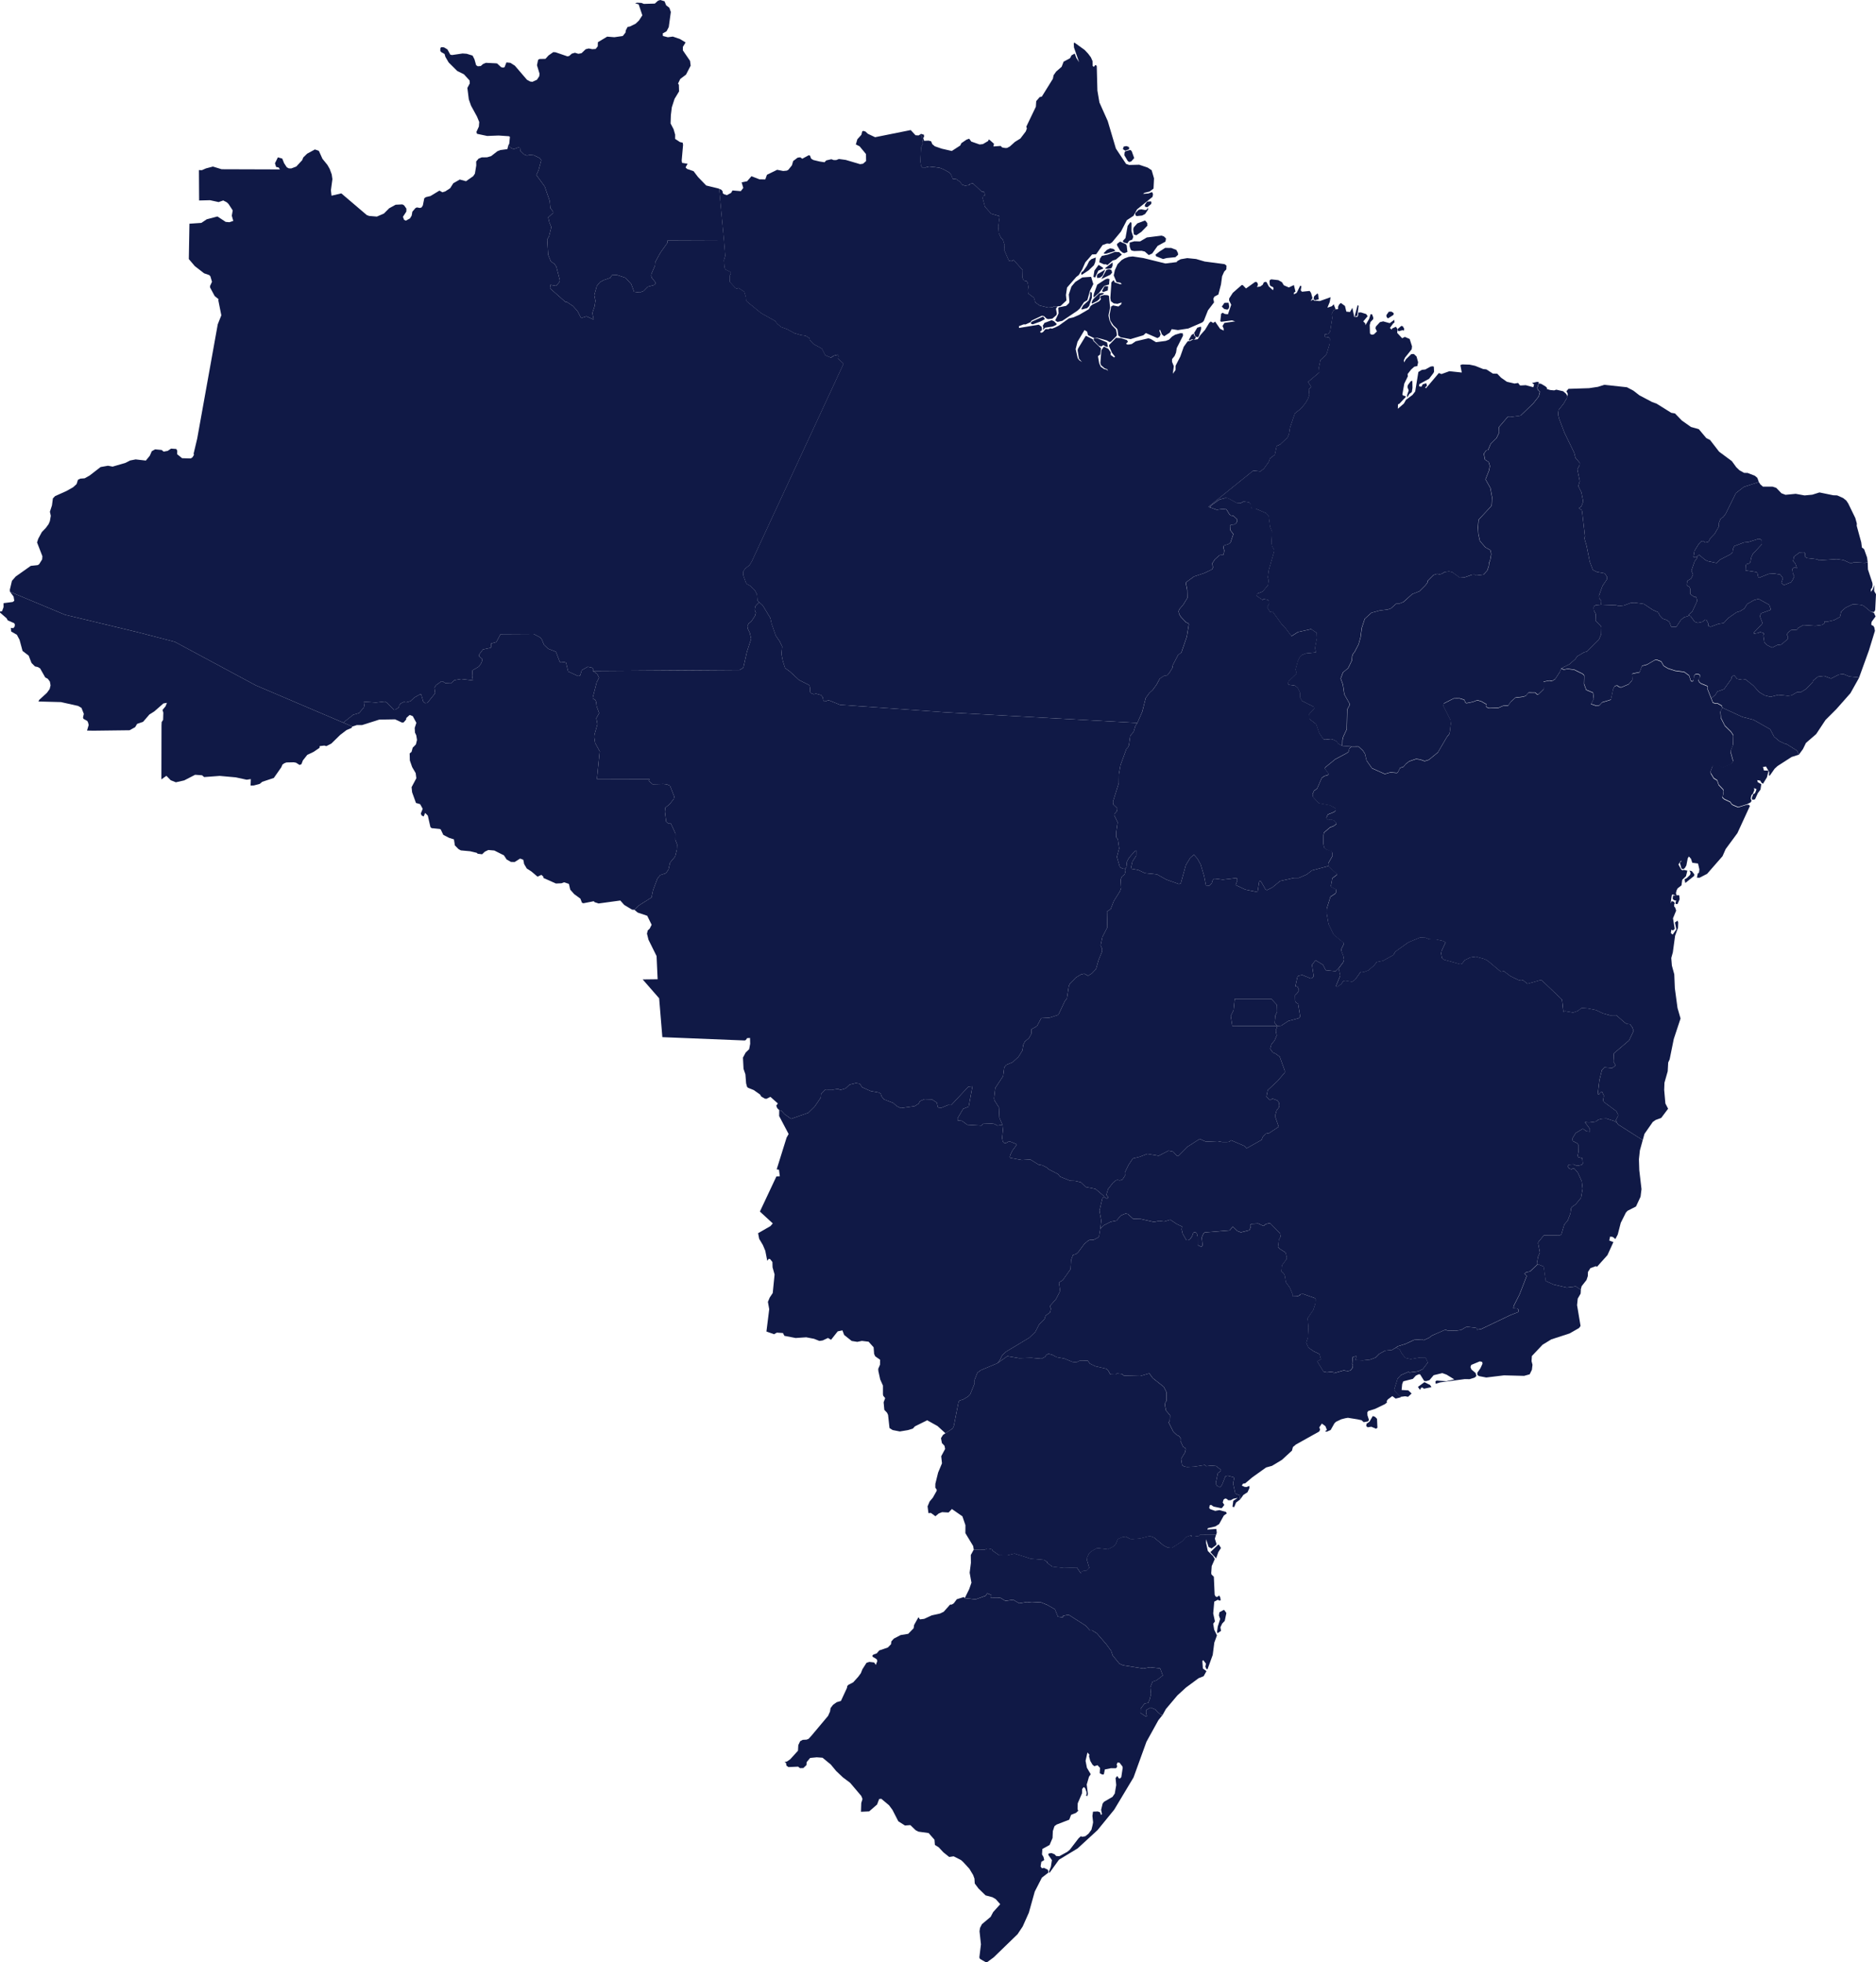 <?xml version="1.0" encoding="UTF-8"?> <svg xmlns="http://www.w3.org/2000/svg" width="130" height="136" viewBox="0 0 130 136" fill="none"><path d="M6.472 50.642L6.031 50.634L6.145 50.248L6.101 50.072L6.048 49.967L5.782 49.818L5.752 49.722L5.81 49.477L5.646 49.062L5.415 48.926L4.225 48.66L2.666 48.619L2.723 48.5L3.252 48.018L3.441 47.756L3.503 47.501L3.456 47.239L3.312 47.045L3.135 46.951L2.778 46.323L2.615 46.229L2.424 46.189L2.184 45.948L1.988 45.441L1.563 45.115L1.355 44.344L1.17 43.995L0.771 43.765L0.754 43.516L0.926 43.537L1.015 43.426L1.03 43.284L0.988 43.194L0.537 42.996L0.461 42.856L0 42.453L0.008 42.374L0.14 42.364L0.246 42.082L0.244 41.803L0.884 41.72L0.99 41.637L0.943 41.35L0.695 41.015L4.508 42.608L9.533 43.814L12.112 44.483L17.728 47.501L23.785 50.084L24.415 50.353L24.352 50.455L24.018 50.596L23.574 50.934L22.967 51.529L22.616 51.712L22.476 51.673L22.151 51.712L22.14 51.831L21.733 52.108L21.291 52.319L20.985 52.708L20.891 52.96L20.762 53.019L20.513 52.86L20.352 52.832L19.848 52.843L19.704 52.898L19.57 52.994L19.494 53.177L18.975 53.918L18.174 54.184L17.996 54.331L17.584 54.44L17.365 54.446L17.382 53.997L17.093 54.04L16.339 53.876L15.226 53.776L14.145 53.856L14.005 53.733L13.523 53.697L12.766 54.087L12.186 54.218L11.83 54.076L11.532 53.769L11.184 54.016L11.192 50.278L11.203 50.044L11.303 49.893L11.318 49.392L11.262 49.205L11.469 48.953L11.57 48.711L11.324 48.753L10.693 49.305L10.353 49.52L9.916 50.027L9.501 50.17L9.363 50.4L8.979 50.611L6.472 50.642Z" fill="#101946"></path><path d="M119.36 49.051L119.317 48.896L119.016 48.73L118.92 48.749L118.704 48.687L118.589 48.389L118.869 48.161L119.005 47.929L119.466 47.767L119.972 47.066L119.991 46.919L120.165 46.792L120.377 47.051L120.732 47.115L120.962 47.09L121.503 47.52L121.907 47.972L122.285 48.195L122.691 48.297L123.222 48.159L123.889 48.221L124.137 48.197L124.532 47.972L124.779 47.982L125.163 47.746L125.626 47.258L125.652 47.162L125.981 46.898L126.406 46.847L126.882 47.028L127.425 46.753L127.738 46.713L128.146 46.885L128.762 46.943L128.819 46.988L128.228 48.044L127.262 49.137L126.501 49.899L125.856 50.875L125.148 51.488L124.936 51.92L124.656 52.302L124.528 52.023L123.766 51.548L123.668 51.541L123.315 51.373L122.941 51.064L122.665 50.542L121.514 49.889L120.732 49.686L119.36 49.051Z" fill="#101946"></path><path d="M35.223 10.072L35.376 10.238L35.535 10.311L35.665 10.313L35.905 10.223L36.039 10.247L36.052 10.451L36.309 10.701L36.515 10.779L36.702 10.735L36.99 10.758L37.405 10.96L37.509 11.101L37.316 11.808L37.165 12.128L37.745 12.924L38.097 13.938L38.138 14.419L38.322 14.658L38.333 14.754L37.989 15.065L38.065 15.403L38.206 15.74L38.042 16.387L37.921 16.592L37.983 17.652L38.169 18.115L38.429 18.294L38.552 18.485L38.792 19.408L38.779 19.531L38.537 19.812L38.146 19.742L38.116 19.985L39.181 20.926L39.291 20.935L39.707 21.214L40.022 21.565L40.243 22L40.355 22.015L40.64 21.925L41.141 22.147L41.048 21.697L41.207 21.209L41.26 20.841L41.181 20.458L41.356 19.825L41.572 19.557L41.844 19.41L42.288 19.259L42.405 19.069L42.745 19.056L43.346 19.254L43.743 19.689L43.939 20.223L44.325 20.272L44.591 20.174L44.89 19.874L45.322 19.757L45.411 19.674L45.415 19.561L45.173 19.261L45.124 19.105L45.147 18.965L45.392 18.402L45.407 18.162L45.759 17.516L46.254 16.822L46.248 16.677L50.175 16.692L50.26 17.727L50.169 18.036L50.207 18.519L50.258 18.664L50.619 18.845L50.657 18.933L50.583 19.08L50.572 19.529L50.961 19.953L51.038 19.993L51.186 19.955L51.577 20.217L51.694 20.607L51.703 20.805L51.766 20.901L52.752 21.704L53.725 22.245L53.859 22.436L54.145 22.668L54.545 22.811L55.048 23.09L55.528 23.229L55.817 23.261L56.097 23.435L56.114 23.565L56.384 23.851L56.958 24.157L57.191 24.619L57.589 24.788L57.769 24.658L58.062 24.583L58.103 24.686L58.075 24.852L58.46 25.207L52.108 38.89L51.943 39.169L51.635 39.409L51.511 39.616L51.505 39.857L51.679 40.353L51.76 40.474L51.987 40.598L52.323 40.93L52.459 41.199L52.491 41.616L52.612 41.737L52.361 41.993L52.319 42.123L52.306 42.285L52.378 42.464L52.321 42.679L52.066 43.066L51.883 43.203L51.794 43.384L51.815 43.565L51.955 43.857L52.053 44.27L51.76 45.169L51.509 46.28L51.252 46.436L41.088 46.504L41.097 46.355L41.02 46.274L40.725 46.214L40.317 46.444L40.202 46.815L40.058 46.855L39.37 46.54L39.225 45.927L39.093 45.884L38.885 45.912L38.788 45.867L38.522 45.171L37.983 44.962L37.7 44.691L37.53 44.285L37.434 44.18L36.978 43.94L34.686 43.953L34.393 44.498L34.027 44.604L34.046 44.853L33.991 44.9L33.464 45.013L33.212 45.352L33.201 45.495L33.392 45.644L33.428 45.739L33.352 45.957L33.18 46.202L32.742 46.459L32.719 46.845L32.77 47.156L31.948 47.058L31.495 47.139L31.24 47.367L30.86 47.345L30.682 47.228L30.584 47.224L30.212 47.492L30.1 47.671L30.155 48.044L29.615 48.717L29.471 48.734L29.326 48.621L29.191 48.14L29.11 48.121L28.719 48.338L28.443 48.596L28.152 48.679L27.988 48.651L27.759 48.758L27.672 48.87L27.644 49.024L27.385 49.192L27.306 49.196L26.816 48.7L26.663 48.621L26.053 48.691L25.212 48.636L25.246 48.911L25.214 49.03L24.885 49.416L24.477 49.539L23.785 50.084L17.728 47.501L12.112 44.483L9.533 43.814L4.508 42.608L0.695 41.015L0.68 40.877L0.828 40.255L1.088 39.957L2.133 39.218L2.613 39.167L2.713 39.103L2.921 38.77L2.938 38.551L2.568 37.595L2.649 37.341L2.9 36.875L3.171 36.594L3.367 36.327L3.456 36.119L3.52 35.748L3.458 35.467L3.6 35.032L3.666 34.541L3.821 34.381L4.599 34.033L5.064 33.772L5.308 33.55L5.402 33.252L5.567 33.173L5.867 33.15L6.217 32.952L6.969 32.37L7.484 32.279L7.804 32.34L8.694 32.08L9.013 31.916L9.4 31.84L10.107 31.921L10.383 31.582L10.517 31.273L10.748 31.143L11.203 31.186L11.339 31.301L11.619 31.25L11.853 31.092L12.216 31.118L12.282 31.231L12.278 31.482L12.62 31.757L13.221 31.774L13.344 31.689L13.442 31.522L13.418 31.439L13.667 30.391L15.09 22.475L15.337 21.853L15.126 20.796L15.152 20.741L14.876 20.517L14.561 19.931L14.553 19.827L14.691 19.531L14.58 19.152L14.502 19.067L14.141 18.941L13.497 18.441L13.085 17.955L13.127 15.504L13.954 15.448L14.325 15.199L15.069 15.003L15.638 15.378L15.897 15.401L16.167 15.31L16.063 14.95L16.127 14.583L15.836 14.136L15.715 14.021L15.47 13.893L15.15 14.006L14.557 13.876L13.799 13.895L13.786 11.787L13.99 11.795L14.27 11.672L14.755 11.544L15.358 11.729L19.4 11.742L19.302 11.601L19.135 11.572L19.054 11.316L19.256 10.905L19.559 10.99L19.689 11.314L19.874 11.595L20.014 11.67L20.19 11.672L20.532 11.542L20.944 11.097L21.012 10.918L21.28 10.654L21.822 10.358L22.096 10.456L22.344 11.005L22.688 11.429L22.846 11.706L22.986 12.085L23.035 12.415L22.931 13.188L22.973 13.563L23.653 13.403L25.418 14.907L25.586 14.967L26.117 15.011L26.605 14.799L26.966 14.436L27.415 14.189L27.88 14.166L27.999 14.228L28.162 14.458L28.158 14.664L27.922 15.026L28.001 15.235L28.124 15.293L28.407 15.139L28.526 14.945L28.575 14.671L28.787 14.424L28.887 14.375L29.099 14.413L29.216 14.375L29.303 14.234L29.401 13.742L29.509 13.663L29.83 13.587L30.452 13.21L30.658 13.327L30.856 13.265L31.196 13.043L31.412 12.7L31.861 12.443L32.292 12.56L32.793 12.209L32.91 12.034L33.003 11.467L32.997 11.193L33.161 10.997L33.379 10.907L33.749 10.903L34.034 10.82L34.471 10.479L34.675 10.4L35.16 10.336L35.223 10.072Z" fill="#101946"></path><path d="M73.28 21.235L73.08 21.222L72.917 21.295L72.641 21.32L72.048 21.175L71.74 20.956L71.649 20.637L71.251 20.34L71.228 20.064L71.273 19.917L71.207 19.58L71.137 19.48L70.935 19.439L70.848 19.239L70.865 18.722L70.243 18.023L70.077 18.1L69.903 18.059L69.584 17.318L69.612 16.982L69.486 16.596L69.355 16.477L69.212 16.155L69.172 15.706L69.263 15.037L69.227 14.967L68.681 14.811L68.252 14.33L68.091 13.727L68.131 13.574L68.275 13.525L68.171 13.274L68.027 13.28L67.424 12.713L67.224 12.743L67.143 12.833L66.861 12.862L66.682 12.805L66.512 12.596L66.27 12.417L66.017 12.392L65.913 12.119L65.771 11.949L65.361 11.725L65.087 11.621L64.367 11.542L64.138 11.604L63.889 11.599L63.823 11.484L63.772 11.178L63.825 10.211L63.957 9.934L63.878 9.444L63.747 9.323L63.821 9.278L64.031 9.342L64.029 9.514L63.968 9.553L64.04 9.759L64.352 9.746L64.526 9.795L64.601 9.987L64.779 10.138L65.257 10.304L65.956 10.464L66.542 10.085L66.617 9.923L66.984 9.674L67.16 9.612L67.307 9.812L67.882 10.013L68.112 9.987L68.477 9.772L68.503 9.682L68.571 9.689L68.881 9.966L68.838 10.151L69.342 10.115L69.45 10.221L69.652 10.258L69.784 10.255L69.977 10.153L70.332 9.834L70.71 9.599L71.082 9.11L71.16 8.897L71.118 8.782L71.782 7.397L71.806 7.009L72.042 6.733L72.197 6.692L72.961 5.459L73.01 5.214L73.189 4.958L73.569 4.628L73.703 4.275L74.151 4.032L74.251 3.836L74.472 3.712L74.591 4.023L74.778 4.313L74.423 3.291L74.408 3.016L74.446 2.946L75.162 3.461L75.404 3.719L75.597 3.979L75.708 4.232L75.714 4.569L75.808 4.635L75.876 4.532L75.957 4.511L76.001 4.596L76.046 6.277L76.186 7.101L76.762 8.39L77.327 10.294L78.032 11.359L78.246 11.433L78.941 11.416L79.531 11.616L79.805 11.797L79.969 12.362L79.935 13.071L79.661 13.276L79.294 13.367L79.213 13.438L79.593 13.405L79.814 13.316L79.874 13.365L79.899 13.491L79.863 13.646L78.794 14.511L78.546 14.958L78.089 15.258L77.677 16.051L77.059 16.796L76.91 16.894L76.711 16.875L76.403 16.986L75.961 17.621L75.676 17.636L75.517 17.827L75.205 18.185L74.999 18.658L74.761 19.056L74.582 19.195L73.943 19.929L73.866 20.441L73.902 20.824L73.488 21.209L73.28 21.235ZM78.242 11.227L78.147 11.156L77.913 10.76L77.928 10.573L77.977 10.486L78.329 10.39L78.421 10.473L78.597 10.956L78.387 11.191L78.242 11.227ZM78.771 14.977L78.686 14.924L78.669 14.773L78.905 14.539L79.092 14.507L79.357 14.558L79.455 14.534L79.549 14.398L79.559 14.524L79.353 14.83L79.143 14.937L78.771 14.977ZM79.502 14.366L79.336 14.317V14.198L79.489 13.976L79.755 13.955L79.793 14.03L79.772 14.138L79.502 14.366ZM77.975 10.443L77.813 10.336L77.868 10.16L78.055 10.123L78.238 10.191L78.24 10.347L77.975 10.443Z" fill="#101946"></path><path d="M112.051 77.811L111.974 77.635L112.119 77.347L112.117 77.234L112.004 77.013L111.127 76.363L111.095 76.254L111.141 75.933L111.02 75.671L110.882 75.722L110.84 75.818L110.768 75.856L110.721 75.803L110.833 74.866L111.008 74.163L111.182 73.975L111.707 74.026L111.923 73.875V73.786L111.804 73.569L111.838 73.004L112.892 72.105L113.204 71.449L113.115 71.2L112.949 70.983L112.76 70.97L112.605 70.889L112.004 70.363L111.554 70.367L111.088 70.24L110.606 70.01L110.026 69.89L109.606 69.861L109.325 70.071L109.013 70.178L108.459 70.082L108.338 70.127L108.244 69.283L106.859 67.963L106.778 67.924L105.846 68.186L105.521 67.922L105.413 67.967L105.215 67.92L104.675 67.66L104.215 67.315L104.006 67.354L103.082 66.58L102.849 66.465L102.269 66.306L101.893 66.359L101.493 66.551L101.321 66.789L101.185 66.828L100.053 66.514L99.924 66.41L99.868 66.091L99.898 65.901L100.172 65.317L99.99 65.219L99.505 65.109L99.042 65.1L98.787 64.994L98.407 64.977L97.594 65.313L96.689 65.959L96.553 66.195L95.837 66.593L95.408 66.678L95.206 66.93L94.821 67.26L94.518 67.371L94.305 67.339L93.912 67.888L93.691 68.052L93.239 67.971L93.086 67.999L92.939 68.212L92.655 68.408L92.57 68.357L92.874 67.626L92.765 67.113L93.08 66.693L93.133 66.529L93.084 66.259L92.942 65.892L92.963 65.75L93.114 65.447L93.103 65.349L92.421 64.791L92.062 64.054L91.93 63.305L91.941 62.974L92.196 62.159L92.534 61.939L92.582 61.858L92.595 61.658L92.249 61.479L92.226 61.409L92.328 60.872L92.631 60.647L92.627 60.568L92.049 60.044L92.041 59.846L92.33 59.339L92.321 59.111L92.285 59.021L91.975 58.917L91.775 58.779L91.701 58.51L91.714 57.888L91.754 57.707L92.168 57.352L92.41 57.262L92.614 57.109L92.553 56.975L92.43 56.864L92.234 56.802L92.015 56.84L91.941 56.77L91.922 56.664L92.011 56.459L92.444 56.285L92.563 56.189L92.555 56.027L92.156 55.818L91.395 55.675L91 55.258L90.951 55.062L91.057 54.815L91.272 54.659L91.595 53.918L91.786 53.788L92.001 53.731L92.075 53.65L91.801 53.267L91.841 53.188L92.523 52.63L93.335 52.199L93.453 52.099L93.5 51.891L93.647 51.752L94.142 51.748L94.448 52.033L94.588 52.255L94.7 52.725L95.074 53.256L95.962 53.652L96.344 53.541L96.793 53.58L96.863 53.535L97.022 53.226L97.264 53.147L97.406 52.962L97.655 52.772L98.124 52.613L98.407 52.649L98.721 52.762L99.008 52.672L99.639 52.157L100.266 51.081L100.419 50.898L100.47 50.702L100.533 50.157L100.508 49.91L100.032 48.966L100.043 48.768L100.731 48.417L101.145 48.413L101.464 48.51L101.551 48.709L101.619 48.747L102.069 48.655L102.364 48.54L102.647 48.621L103.01 48.832L102.983 48.971L103.023 49.032L103.197 49.092L103.834 49.069L104.147 48.932L104.508 48.911L104.682 48.651L105.003 48.366L105.583 48.293L105.746 48.217L105.918 48.008L106.379 48.01L106.511 48.144L106.577 48.155L106.972 47.769L106.95 47.258L107.373 47.177L107.541 47.215L107.764 47.075L108.083 46.583L108.18 46.338L108.369 46.423L108.616 46.366L109.083 46.427L109.682 46.723L109.776 46.832L109.763 47.413L109.916 47.827L110.385 48.021L110.443 48.447L110.247 48.804L110.636 48.936L110.84 48.889L111.014 48.694L111.624 48.506L111.787 47.744L111.893 47.558L112.053 47.524L112.218 47.637L112.352 47.648L112.86 47.431L113.094 47.166L113.13 47.041L113.077 46.751L113.138 46.698L113.614 46.602L113.778 46.165L114.128 46.072L114.666 45.761L114.791 45.739L115.107 45.859L115.284 46.165L115.573 46.338L116.074 46.504L116.709 46.589L117.045 46.834L117.159 47.186L117.242 47.243L117.333 47.211L117.395 46.839L117.486 46.745L117.699 46.743L117.794 46.811L117.799 46.945L117.667 47.132L117.763 47.309L117.869 47.388L118.315 47.571L118.319 47.771L118.578 48.421L118.693 48.719L118.91 48.781L119.005 48.762L119.309 48.93L119.351 49.083L119.209 49.33L119.254 49.786L119.526 50.319L119.948 50.734L120.108 50.979L120.091 51.644L119.95 51.989L119.931 52.176L120.093 52.762L120.029 52.885L119.883 53.002L119.341 53.215L119.101 53.056L118.738 53.053L118.67 53.117L118.544 53.454L118.549 53.618L118.75 53.959L118.984 54.099L119.094 54.417L119.398 54.738L119.43 54.821L119.402 55.124L119.33 55.207L119.356 55.296L119.481 55.407L119.891 55.603L119.993 55.754L120.108 55.827L120.437 55.963L121.051 55.776L121.187 55.771L121.263 55.859L120.397 57.739L119.583 58.845L119.364 59.341L118.296 60.563L117.775 60.832L117.591 60.83L117.654 60.525L117.733 60.493L117.763 60.259L117.667 59.848L117.27 59.795L117.178 59.518L117.034 59.358L116.955 59.486L116.858 59.982L116.751 60.167L116.635 60.248L116.516 60.187L116.412 59.816L116.435 59.748L116.501 59.72L116.494 59.637L116.31 59.912L116.507 60.272L116.605 60.321L116.683 60.289L116.928 60.344L116.83 60.73L116.573 60.975L116.52 61.362L116.254 61.569L116.18 61.712L116.138 61.89L116.176 62.071L115.889 61.988L115.844 62.071L115.768 62.608L115.844 62.455L116.004 62.5L116.055 62.615L116.006 62.702L116.019 62.834L116.082 62.898L116.152 63.111L115.932 63.645L116.053 64.378L115.936 64.483L115.815 64.436L115.785 64.676L115.91 64.774L116.167 64.408L116.067 63.937L116.242 63.807L116.295 63.922L116.282 64.297L116.078 64.853L115.921 66.01L115.813 66.395L115.855 66.921L116.021 67.528L116.061 68.495L116.246 69.861L116.456 70.589L115.987 72.007L115.7 73.424L115.6 73.639L115.566 74.248L115.341 75.04L115.322 75.537L115.405 76.478L115.594 76.842L115.118 77.477L114.733 77.62L114.534 77.756L113.956 78.585L113.835 79.019L112.117 77.924L112.051 77.811ZM116.783 61.198L116.734 60.943L116.892 60.855L117.117 60.634L117.151 60.498L117.072 60.342L117.234 60.372L117.408 60.595L117.397 60.708L116.783 61.198ZM116.246 62.657L116.112 62.651L116.114 62.508L116.169 62.431L116 62.385L115.91 62.299L115.938 62.071L116.335 62.039L116.369 62.082L116.392 62.323L116.246 62.657Z" fill="#101946"></path><path d="M121.883 33.407L120.845 33.746L120.29 34.174L119.589 35.599L119.411 35.838L119.226 35.959L119.088 36.315L119.12 36.472L118.823 36.992L118.512 37.314L118.391 37.548L118.173 37.603L118.007 37.495L117.899 37.51L117.72 37.697L117.421 38.176L117.348 38.596L117.484 38.632L117.625 38.551L117.608 38.666L117.429 38.911L117.21 39.55L117.321 39.829L117.181 40.108L116.949 40.242L116.913 40.323L116.887 40.521L116.938 40.608L117.062 40.67L117.136 40.824L117.132 41.177L117.395 41.367L117.542 41.384L117.614 41.637L117.272 42.381L117.019 42.619L117.055 42.672L116.717 42.777L116.49 42.953L116.163 43.441L115.813 43.452L115.679 43.103L115.513 42.981L115.224 42.879L115.01 42.651L114.912 42.44L114.523 42.264L113.918 41.859L113.264 41.769L112.99 41.791L112.535 41.961L112.189 42.002L112 41.95L110.952 41.908L110.965 41.627L110.821 41.482L110.804 41.275L111.046 40.613L111.365 40.134L111.367 39.987L111.203 39.739L110.659 39.639L110.381 39.501L110.166 38.932L109.943 37.825L109.782 37.277L109.833 37.181L109.633 35.444L109.61 35.363L109.415 35.216L109.584 35.092L109.71 34.756L109.582 34.119L109.37 33.691L109.472 33.35L109.304 32.526L109.461 32.236L109.466 32.074L109.177 31.735L109.083 31.367L108.414 30L108.032 28.994L107.97 28.72L108.008 28.409L108.344 27.989L108.575 27.595L108.599 27.424L108.639 27.395L108.631 27.263L108.546 27.122L108.684 26.95L110.116 26.903L110.729 26.811L111.169 26.671L112.741 26.839L113.191 27.077L113.603 27.397L114.479 27.861L114.789 27.972L115.813 28.611L116.07 28.653L116.541 29.141L117.176 29.591L117.722 29.744L118.241 30.364L118.5 30.494L119.128 31.305L120.012 31.961L120.322 32.387L120.543 32.598L120.862 32.773L121.106 32.779L121.609 32.975L121.777 33.118L121.883 33.407Z" fill="#101946"></path><path d="M88.517 71.111L85.396 71.106L85.286 70.412L85.481 70.022L85.562 69.228L88.1 69.23L88.489 69.652L88.502 70.122L88.377 70.376L88.332 70.896L88.517 71.111Z" fill="#101946"></path><path d="M106.555 87.617L106.494 87.588L106.587 87.089L106.708 86.812L106.583 86.148L106.617 86.058L106.982 85.62L108.076 85.626L108.193 85.558L108.399 84.868L108.635 84.597L108.822 84.109L108.873 83.743L108.928 83.649L109.191 83.466L109.555 83.021L109.669 82.388L109.608 81.871L109.338 81.272L109.104 81.002L108.994 80.983L108.898 81.044L108.737 80.985L108.633 80.834L108.724 80.716L109.039 80.697L109.208 80.772L109.415 80.778L109.616 80.727L109.684 80.638L109.648 80.271L109.37 80.197L109.325 80.109L109.389 79.781L109.395 79.373L109.285 79.232L109.002 79.089L108.939 78.94L109.187 78.529L109.648 78.25L109.714 78.246L109.937 78.403L110.177 78.427L110.181 78.254L109.827 77.771L110.111 77.799L110.574 77.737L110.753 77.607L110.982 77.539L111.318 77.522L111.857 77.694L112.051 77.811L112.114 77.924L113.835 79.019L113.637 79.733L113.572 80.342L113.597 81.106L113.75 82.416L113.684 82.942L113.368 83.62L112.783 83.916L112.667 84.043L112.312 84.753L112.104 85.562L111.94 85.875L111.764 85.73L111.577 85.703L111.515 85.975L111.802 86.086L111.39 86.989L110.657 87.807L110.606 87.749L110.211 87.89L110.041 88.152L110.028 88.448L109.939 88.714L109.601 89.144L109.54 89.385L109.196 89.159L108.561 89.238L107.639 89.023L107.108 88.782L106.965 87.779L106.555 87.617Z" fill="#101946"></path><path d="M88.517 71.111L88.332 70.896L88.377 70.376L88.502 70.122L88.489 69.652L88.1 69.23L85.562 69.228L85.481 70.022L85.286 70.412L85.396 71.106L88.517 71.111L88.404 71.434L88.47 71.769L88.326 72.108L88.105 72.374L88.018 72.687L88.198 72.945L88.379 73.017L88.68 73.236L89.031 74.208V74.335L88.538 74.913L87.85 75.554L87.758 76.01L87.99 76.246L88.181 76.146L88.517 76.267L88.617 76.397L88.655 76.61L88.619 76.761L88.464 76.953L88.355 77.356L88.608 78.093L87.952 78.531L87.705 78.574L87.523 78.766L87.421 79.004L86.382 79.588L86.233 79.424L85.309 79.028L85.192 79.13L85.069 79.149L84.698 79.151L84.383 79.091L83.563 79.126L83.136 78.936L82.259 79.498L81.641 80.12H81.571L81.293 79.818L80.97 79.754L80.292 80.103L79.504 79.971L78.977 80.175L78.503 80.29L78.204 80.738L77.947 81.262L77.96 81.475L77.781 81.752L77.607 81.811L77.429 81.777L77.333 81.807L77.133 81.965L76.785 82.412L76.664 82.817L76.783 82.947L76.781 83.019L76.704 83.068L76.522 82.97L76.471 82.874L75.906 82.397L75.236 82.267L74.892 81.937L74.489 81.845L74.172 81.837L73.461 81.551L73.316 81.37L72.664 81.038L72.522 80.908L72.216 80.757L71.974 80.721L71.4 80.363L70.81 80.397L70.002 80.248L69.975 80.178L70.03 79.999L70.151 79.75L70.429 79.375L70.412 79.285L69.934 79.094L69.692 79.236L69.552 79.196L69.493 79.109L69.444 78.872L69.499 78.323L69.459 77.945L69.257 77.477L69.219 76.746L68.919 76.28L68.885 76.129L68.97 75.402L69.512 74.582L69.593 73.963L69.741 73.799L70.17 73.62L70.578 73.243L70.844 72.812L70.914 72.397L71.02 72.182L71.292 71.96L71.466 71.656L71.483 71.328L71.855 71.121L72.152 70.563L72.715 70.536L73.293 70.353L73.361 70.293L73.781 69.4L73.932 69.196L74.068 68.323L74.149 68.165L74.557 67.752L74.907 67.537L75.135 67.481L75.396 67.626L75.653 67.471L75.948 67.166L76.126 66.542L76.375 65.931L76.373 65.76L76.271 65.518L76.394 64.934L76.734 64.276L76.709 63.173L76.966 63.007L77.184 62.446L77.609 61.771L77.692 61.543L77.658 60.964L77.732 60.772L77.938 60.589L77.996 60.348L77.979 60.214L78.051 60.118L78.094 59.718L78.234 59.456L78.618 59.011L78.737 58.947L78.731 59.311L78.472 59.712L78.361 60.21L78.871 60.295L79.338 60.514L80.173 60.6L80.829 60.964L81.694 61.269L81.828 61.219L82.174 59.954L82.486 59.445L82.737 59.239L82.981 59.518L83.202 59.918L83.438 60.708L83.567 61.369L83.81 61.379L83.969 61.219L84.033 61.007L84.152 60.892L84.738 60.964L85.7 60.851L85.747 61.009L85.628 61.341L86.293 61.654L87.004 61.799L87.151 61.782L87.259 61.079L87.376 61.085L87.697 61.643L87.795 61.694L88.173 61.503L88.708 61.06L89.67 60.847H89.999L90.543 60.612L90.913 60.327L92.052 60.025L92.629 60.549L92.633 60.63L92.33 60.855L92.228 61.392L92.249 61.462L92.595 61.641L92.582 61.841L92.534 61.922L92.196 62.142L91.943 62.958L91.933 63.288L92.064 64.037L92.425 64.774L93.107 65.332L93.118 65.432L92.965 65.735L92.944 65.878L93.086 66.244L93.135 66.516L93.082 66.68L92.767 67.1L92.555 67.315L91.869 67.243L91.678 66.868L91.164 66.553L90.915 66.87L91.038 67.673L90.917 67.788L90.832 67.816L90.242 67.573L89.993 67.622L89.915 67.682L89.762 68.359L89.915 68.38L90.019 68.627L89.897 68.828L89.743 68.977L89.751 69.381L89.84 69.511L89.953 69.552L90.099 70.459L89.987 70.572L89.273 70.763L88.787 71.085L88.517 71.111Z" fill="#101946"></path><path d="M97.409 27.459L97.4 27.529L96.967 27.987L96.876 28.023L96.867 28.33L97.285 27.968L97.43 27.71L97.88 27.373L98.069 27.131L98.288 25.782L98.532 25.633L98.768 25.608L99.123 25.412L99.261 25.384L99.359 25.41L99.376 25.757L99.333 25.853L99.031 26.251L98.35 26.624L98.343 26.777L98.498 26.803L98.594 26.63L98.838 26.564L98.885 26.741L98.76 26.849L98.813 26.913L99.707 25.855L99.89 25.925L100.438 25.727L101.296 25.819L101.198 25.305L101.328 25.256L101.842 25.273L102.22 25.354L102.779 25.578L103 25.601L103.456 25.895L103.754 25.902L104.021 26.178L104.423 26.46L104.954 26.583L105.2 26.543L105.319 26.705L105.391 26.715L105.729 26.696L106.252 26.837L106.307 26.645L106.165 26.545L106.519 26.464L106.64 26.487L106.621 26.577L106.524 26.881L106.572 27.035L106.706 27.15L106.625 27.476L106.245 27.959L105.368 28.805L104.663 28.903L104.493 28.869L103.873 29.593L103.881 29.976L103.694 30.366L103.293 30.76L103.118 31.182L102.983 31.218L102.819 31.442L102.895 31.85L103.157 32.027L103.237 32.3L103.178 32.611L102.936 33.222L103.271 33.821L103.388 34.455L103.365 34.973L103.32 35.09L102.449 36.031L102.413 36.56L102.439 37.009L102.547 37.499L102.925 37.933L103.267 38.127L103.303 38.234L103.331 38.413L103.248 38.881L103.186 38.975L103.161 39.233L103.055 39.544L102.798 39.823L102.311 39.884L102.173 39.825L101.997 39.833L101.481 40.016L101.158 40.04L100.627 39.652L100.412 39.608L100.102 39.648L99.888 39.776L99.65 39.831L99.601 39.767L99.422 39.818L99.316 39.865L98.913 40.272L98.915 40.37L98.781 40.555L98.354 40.981L97.857 41.175L97.247 41.72L96.965 41.833L96.742 41.842L96.381 42.168L96.151 42.244L95.597 42.312L95.019 42.474L94.567 42.89L94.358 43.522L94.275 44.155L94.142 44.649L93.834 45.233L93.77 45.279L93.698 45.454L93.67 45.778L93.415 46.306L93.054 46.604L92.899 47.03L93.05 47.443L93.15 48.121L93.517 48.772L93.509 48.883L93.347 49.181L93.32 50.536L93.075 51.058L93.02 51.283L93.01 51.693L92.738 51.552L92.608 51.377L92.434 51.281L92.224 51.22L91.845 51.262L91.695 51.224L91.408 50.798L91.198 50.189L90.745 49.844L90.715 49.492L91.064 49.107L91.047 48.994L90.222 48.579L90.091 48.355L90.078 48.001L89.919 47.663L89.719 47.516L89.277 47.456L89.235 47.367L89.29 47.215L89.849 46.675L89.77 46.395L89.925 45.825L90.072 45.52L90.193 45.403L90.477 45.288L91.198 45.213L91.115 44.926L91.251 44.234L91.234 43.859L90.851 43.601L89.944 43.801L89.488 44.087L89.005 43.443L88.812 43.262L88.175 42.379L87.988 42.393L87.809 42.087L87.939 41.833L87.916 41.646L87.863 41.573L87.572 41.522L87.482 41.58L87.072 41.297L87.111 41.145L87.484 41.005L87.856 40.57L87.909 40.231L87.85 40.019L87.916 39.516L88.292 38.204L88.294 38.112L88.149 37.87L88.1 37.639L88.145 36.847L88.009 36.528L87.909 35.784L87.731 35.565L87.009 35.258L86.749 35.254L86.69 35.186L86.673 34.966L86.548 34.819L86.178 34.758L85.974 34.868L85.677 34.849L85.086 34.528L84.904 34.515L84.487 34.628L83.931 35.022L83.818 35.158L83.714 35.141L86.839 32.621L87.338 32.67L87.586 32.474L87.916 32.012L88.007 31.767L88.336 31.518L88.468 30.905L88.706 30.807L89.224 30.313L89.324 30.055L89.386 29.65L89.725 28.651L90.142 28.323L90.456 27.948L90.632 27.64L90.73 27.367L90.692 26.979L90.86 26.807L90.639 26.47L91.421 25.812L91.393 25.463L91.499 24.956L91.869 24.622L91.945 24.47L92.136 23.827L92.153 23.484L92.062 23.371L91.852 23.405L91.794 23.301L91.805 23.169L92.047 23.137L92.168 22.979L92.319 22.044L92.285 21.75L92.385 21.531L92.549 21.435H92.682L92.733 21.384L92.721 21.269L92.793 21.109L92.916 20.997L93.201 21.205L93.296 21.597L93.549 21.623L93.713 21.333L93.842 21.957L94.052 21.966L94.114 21.861L94.129 21.661L94.309 21.652L94.668 21.765L94.775 21.912L94.471 22.274L94.613 22.424L94.618 22.541L94.874 22.106L94.979 21.778H95.074L95.159 21.995V22.119L94.974 22.315L94.917 22.526L94.934 23.103L94.989 23.173L95.089 23.199L95.212 23.169L95.416 22.971L95.316 22.758L95.346 22.63L95.626 22.326L95.85 22.272L96.302 22.398L96.621 22.162L96.631 22.358L96.555 22.402L96.315 22.728L96.44 22.852L96.461 22.773L96.727 22.645L96.85 22.813L96.82 23.071L97.166 23.444L97.349 23.35L97.685 23.493L97.848 24.004L97.825 24.206L97.36 24.788L97.279 24.977L97.3 25.118L97.428 24.898L97.799 24.541L97.976 24.534L98.161 24.707L98.271 25.109L98.214 25.371L98.008 25.412L97.789 25.606L97.543 25.923L97.557 26.087L97.311 26.587L97.179 27.337L97.224 27.41L97.409 27.459ZM97.519 27.554L97.506 27.386L97.619 27.06L97.532 26.832L97.559 26.692L97.753 26.428L97.87 26.387L97.88 26.888L97.834 27.173L97.664 27.301L97.519 27.554ZM96.181 22.068L96.087 21.97L96.07 21.842L96.24 21.604L96.419 21.597L96.563 21.687L96.585 21.759L96.544 21.836L96.181 22.068ZM96.924 22.958L96.863 22.894L96.876 22.781L97.101 22.592L97.203 22.607L97.309 22.788L97.279 22.918L97.194 22.881L96.924 22.958ZM93.916 21.934L93.872 21.923L94.074 21.16L94.137 21.18L94.144 21.229L94.057 21.88L93.916 21.934Z" fill="#101946"></path><path d="M112.051 77.811L111.857 77.694L111.318 77.522L110.982 77.539L110.753 77.607L110.574 77.737L110.111 77.799L109.827 77.771L110.181 78.254L110.177 78.427L109.937 78.403L109.714 78.246L109.648 78.25L109.187 78.529L108.939 78.94L109.002 79.089L109.285 79.232L109.395 79.373L109.389 79.781L109.325 80.109L109.37 80.197L109.648 80.271L109.684 80.638L109.616 80.727L109.415 80.778L109.208 80.772L109.039 80.697L108.724 80.716L108.633 80.834L108.737 80.985L108.898 81.044L108.994 80.983L109.104 81.002L109.338 81.272L109.608 81.871L109.669 82.388L109.555 83.021L109.191 83.466L108.928 83.649L108.873 83.743L108.822 84.109L108.635 84.597L108.399 84.868L108.193 85.558L108.076 85.626L106.982 85.62L106.617 86.058L106.583 86.148L106.708 86.812L106.587 87.089L106.494 87.588L106.555 87.617L106.018 88.118L105.755 88.175L105.636 88.282L105.793 88.431L105.291 89.72L104.888 90.51L104.869 90.669L105.175 90.697L105.236 90.827L105.192 90.938L104.654 91.147L102.634 92.111L102.343 92.154L102.347 92.056L102.243 92.02L101.706 91.962L101.585 91.975L101.241 92.175L100.975 92.209L100.295 92.227L100.219 92.158L100.111 92.175L99.24 92.555L99.017 92.719L98.653 92.882L98.547 92.823L97.997 92.859L97.379 93.144L96.865 93.302L96.72 93.406L96.455 93.562L95.988 93.609L95.578 93.826L95.316 94.09L94.936 94.233L94.43 94.286L93.933 94.269L93.931 94.165L94.006 94.06L93.987 93.986L93.734 94.056L93.696 94.546L93.747 94.595L93.736 94.774L93.577 94.983L93.3 95.051L93.179 94.959L92.413 95.172L92.372 95.059L91.945 95.11L91.707 95.057L91.276 94.352L91.535 94.201L91.425 93.837L91.043 93.66L90.662 93.398L90.511 93.055L90.624 92.723L90.664 91.988L90.609 91.362L91.004 90.782L91.153 90.318L91.164 90.048L91.115 89.969L90.329 89.688L90.116 89.698L90.057 89.775L89.891 89.841L89.549 89.852L89.556 89.671L89.379 89.247L89.103 88.865L89.025 88.395L88.959 88.263L88.791 88.105L88.831 87.692L89.154 87.26L89.167 87.14L89.082 86.81L88.683 86.552L88.559 86.422L88.621 85.918L88.742 85.703L88.7 85.481L88.005 84.768L87.729 84.829L87.548 84.966L87.198 84.799L86.692 84.823L86.626 84.953L86.669 85.051L86.575 85.262L85.985 85.406L85.749 85.315L85.428 85.006L85.214 85.272L83.476 85.417L83.378 85.519L83.276 85.773L83.334 86.314L83.247 86.408L82.994 86.297L82.992 85.705L82.939 85.5L82.862 85.417L82.743 85.406L82.688 85.447L82.601 85.688L82.459 85.888L82.344 85.956L82.212 85.952L81.955 85.504L81.885 85.202L81.915 85.008L81.558 84.84L81.095 84.537L80.672 84.663L80.328 84.616L79.973 84.691L79.062 84.486L78.52 84.469L78.153 84.139L77.994 84.109L77.675 84.239L77.371 84.599L76.963 84.678L76.507 84.915L76.248 85.155L76.313 84.597L76.188 83.913L76.398 83.023L76.522 82.97L76.704 83.068L76.781 83.019L76.783 82.947L76.664 82.817L76.785 82.412L77.133 81.965L77.333 81.807L77.429 81.777L77.607 81.811L77.781 81.752L77.96 81.475L77.947 81.262L78.204 80.738L78.503 80.29L78.977 80.175L79.504 79.971L80.292 80.103L80.97 79.754L81.293 79.818L81.571 80.12H81.641L82.259 79.498L83.136 78.936L83.563 79.126L84.383 79.091L84.698 79.151L85.069 79.149L85.192 79.13L85.309 79.028L86.233 79.424L86.382 79.588L87.421 79.004L87.523 78.766L87.705 78.574L87.952 78.531L88.608 78.093L88.355 77.356L88.464 76.953L88.619 76.761L88.655 76.61L88.617 76.397L88.517 76.267L88.181 76.146L87.99 76.246L87.758 76.01L87.85 75.554L88.538 74.913L89.031 74.335V74.208L88.68 73.236L88.379 73.017L88.198 72.945L88.018 72.687L88.105 72.374L88.326 72.108L88.47 71.769L88.404 71.434L88.517 71.111L88.787 71.085L89.273 70.763L89.987 70.572L90.099 70.459L89.953 69.552L89.84 69.511L89.751 69.381L89.743 68.977L89.897 68.828L90.019 68.627L89.915 68.38L89.762 68.359L89.915 67.682L89.993 67.622L90.242 67.573L90.832 67.816L90.917 67.788L91.038 67.673L90.915 66.87L91.164 66.553L91.678 66.868L91.869 67.243L92.555 67.315L92.767 67.1L92.876 67.613L92.572 68.346L92.657 68.395L92.942 68.201L93.09 67.988L93.243 67.961L93.696 68.041L93.916 67.877L94.309 67.33L94.52 67.362L94.823 67.249L95.208 66.919L95.41 66.67L95.839 66.583L96.555 66.186L96.691 65.95L97.598 65.305L98.409 64.968L98.791 64.987L99.046 65.094L99.51 65.1L99.994 65.213L100.174 65.311L99.9 65.895L99.868 66.084L99.924 66.401L100.053 66.508L101.185 66.819L101.321 66.783L101.493 66.544L101.893 66.355L102.269 66.299L102.849 66.459L103.082 66.574L104.006 67.349L104.215 67.311L104.675 67.656L105.213 67.916L105.41 67.963L105.519 67.918L105.844 68.182L106.776 67.92L106.857 67.959L108.242 69.279L108.335 70.122L108.457 70.078L109.011 70.174L109.323 70.067L109.604 69.856L110.026 69.888L110.606 70.007L111.086 70.237L111.551 70.367L112.002 70.361L112.603 70.887L112.758 70.968L112.947 70.983L113.113 71.2L113.202 71.449L112.89 72.105L111.836 73.004L111.804 73.569L111.923 73.786V73.875L111.707 74.026L111.18 73.975L111.006 74.163L110.831 74.866L110.719 75.803L110.766 75.856L110.84 75.816L110.882 75.72L111.018 75.669L111.141 75.931L111.095 76.252L111.127 76.361L112.006 77.013L112.119 77.234L112.121 77.347L111.976 77.635L112.051 77.811Z" fill="#101946"></path><path d="M76.248 85.155L76.163 85.679L76.103 85.764L75.784 85.93L75.504 85.939L75.404 85.986L75.145 86.205L74.722 86.776L74.567 86.915L74.353 86.978L74.221 87.336L74.187 87.96L73.637 88.736L73.433 88.846L73.384 88.927L73.45 89.338L73.433 89.541L73.176 90.039L72.751 90.52L72.826 90.701L72.766 90.959L72.46 91.179L72.375 91.436L72.008 91.796L71.74 92.316L71.326 92.714L69.72 93.679L69.452 93.922L69.295 94.25L69.117 94.48L67.968 94.963L67.732 95.138L67.534 95.634L67.538 95.879L67.23 96.638L67.088 96.782L66.735 96.997L66.5 97.066L66.43 97.14L66.096 98.827L66.02 99.002L65.514 99.334L64.972 98.838L64.248 98.435L63.401 98.855L63.256 99.014L62.903 99.119L62.355 99.21L61.854 99.112L61.639 98.974L61.54 98.064L61.472 97.915L61.281 97.713L61.232 97.187L61.34 96.902L61.204 96.733L61.185 96.64V96.028L60.996 95.609L60.868 95.025L60.858 94.872L60.983 94.582L60.987 94.239L60.654 94.007L60.573 93.837L60.539 93.377L60.189 92.989L59.728 92.934L59.407 93L59.018 92.938L58.496 92.52L58.377 92.203L58.05 92.273L57.589 92.857L57.376 92.729L57.011 92.902L56.782 92.936L56.412 92.789L55.868 92.684L55.133 92.733L54.356 92.582L54.254 92.388L53.831 92.361L53.642 92.471L53.111 92.284L53.304 90.736L53.213 90.229L53.34 89.926L53.548 89.615L53.676 88.331L53.536 87.835L53.525 87.466L53.364 87.262L53.272 87.243L53.168 87.381L53.032 86.687L52.864 86.288L52.608 85.858L52.533 85.468L53.389 84.978L53.551 84.791L52.658 83.969L53.801 81.537L54.039 81.524L53.98 81.07L53.822 81.042L54.509 78.842L54.649 78.595L53.992 77.349L53.999 76.942L54.148 76.985L54.364 77.219L54.821 77.543L56.015 77.123L56.45 76.697L56.879 76.069L56.898 75.82L57.196 75.511L57.746 75.517L58.077 75.471L58.241 75.543L58.593 75.434L58.88 75.168L59.309 75.064L59.579 75.106L59.74 75.351L60.333 75.618L60.89 75.718L61.028 75.792L61.085 75.975L61.251 76.193L61.894 76.44L62.162 76.676L62.425 76.797L63.386 76.663L63.653 76.493L63.757 76.312L64.061 76.182L64.579 76.197L64.917 76.418L64.981 76.71L65.032 76.763L65.242 76.772L65.695 76.585L65.909 76.597L67.103 75.317L67.388 75.29L67.126 76.697L66.744 76.847L66.391 77.449L66.351 77.547L66.383 77.66L66.659 77.684L67.029 77.954L68.01 78.012L68.131 77.89L68.696 77.873L68.881 77.89L69.129 78.012L69.459 77.945L69.499 78.323L69.444 78.872L69.493 79.109L69.552 79.196L69.692 79.236L69.934 79.094L70.412 79.285L70.429 79.375L70.151 79.75L70.03 79.999L69.975 80.178L70.002 80.248L70.81 80.397L71.4 80.363L71.974 80.721L72.216 80.757L72.522 80.908L72.664 81.038L73.316 81.37L73.461 81.551L74.172 81.837L74.489 81.845L74.892 81.937L75.236 82.267L75.906 82.397L76.471 82.874L76.522 82.97L76.398 83.023L76.188 83.913L76.313 84.597L76.248 85.155Z" fill="#101946"></path><path d="M43.962 63.056L44.274 62.751L45.147 62.203L45.258 61.682L45.562 60.877L45.759 60.647L46.108 60.534L46.199 60.446L46.322 60.267L46.432 59.788L46.785 59.36L46.904 58.883L46.919 58.519L46.796 58.201L46.804 57.765L46.479 57.053L46.288 57.06L46.165 56.951L46.074 56.259L46.103 55.978L46.392 55.748L46.69 55.375L46.726 55.215L46.426 54.451L46.199 54.359L45.963 54.336L45.22 54.355L44.961 54.118L45.011 53.999L41.366 53.989L41.557 52.072L41.239 51.486L41.181 51.111L41.188 50.941L41.4 50.191L41.32 49.78L41.519 49.424L41.343 48.941L41.311 48.645L41.256 48.515L41.09 48.415L41.077 48.34L41.352 47.277L41.513 46.975L41.386 46.711L41.088 46.504L51.252 46.436L51.509 46.28L51.76 45.169L52.053 44.27L51.955 43.857L51.815 43.565L51.794 43.384L51.883 43.203L52.066 43.066L52.321 42.679L52.378 42.464L52.306 42.285L52.319 42.123L52.361 41.993L52.612 41.737L52.86 41.967L53.381 42.832L53.466 43.207L53.757 44.05L54.037 44.462L54.201 44.806L54.152 45.326L54.254 45.837L54.409 46.306L54.734 46.542L55.371 47.128L56.089 47.49L56.138 47.69L56.129 47.925L56.178 48.029L56.38 48.114L56.554 48.078L56.901 48.174L57.015 48.327L57.058 48.557L57.132 48.625L57.423 48.53L58.207 48.847L65.438 49.362L78.814 50.104L78.675 50.321L78.556 50.723L78.323 50.99L78.229 51.658L78.138 51.839L78.059 51.897L77.647 53.024L77.533 53.656L77.524 54.285L77.125 55.56L77.138 55.743L77.433 56.029L77.399 56.214L77.225 56.404L77.214 56.51L77.448 56.989L77.348 57.694L77.35 58.029L77.46 58.152L77.554 58.802L77.397 59.39L77.605 60.101L77.809 60.21L77.979 60.214L77.996 60.348L77.938 60.589L77.732 60.772L77.658 60.964L77.692 61.543L77.609 61.771L77.184 62.446L76.966 63.007L76.709 63.173L76.734 64.276L76.394 64.934L76.271 65.518L76.373 65.76L76.375 65.931L76.126 66.542L75.948 67.166L75.653 67.471L75.396 67.626L75.135 67.481L74.907 67.537L74.557 67.752L74.149 68.165L74.068 68.323L73.932 69.196L73.781 69.4L73.361 70.293L73.293 70.353L72.715 70.536L72.152 70.563L71.855 71.121L71.483 71.328L71.466 71.656L71.292 71.96L71.02 72.182L70.914 72.397L70.844 72.812L70.578 73.243L70.17 73.62L69.741 73.799L69.593 73.963L69.512 74.582L68.97 75.402L68.885 76.129L68.919 76.28L69.219 76.746L69.257 77.477L69.459 77.945L69.129 78.012L68.881 77.89L68.696 77.873L68.131 77.89L68.01 78.012L67.029 77.954L66.659 77.684L66.383 77.66L66.351 77.547L66.391 77.449L66.744 76.847L67.126 76.697L67.388 75.29L67.103 75.317L65.909 76.597L65.695 76.585L65.242 76.772L65.032 76.763L64.981 76.71L64.917 76.418L64.579 76.197L64.061 76.182L63.757 76.312L63.653 76.493L63.386 76.663L62.425 76.797L62.162 76.676L61.894 76.44L61.251 76.193L61.085 75.975L61.028 75.792L60.89 75.718L60.333 75.618L59.74 75.351L59.579 75.106L59.309 75.064L58.88 75.168L58.593 75.434L58.241 75.543L58.077 75.471L57.746 75.517L57.196 75.511L56.898 75.82L56.879 76.069L56.45 76.697L56.015 77.123L54.821 77.543L54.364 77.219L54.148 76.985L53.999 76.942L53.859 76.8L53.791 76.629L53.905 76.478L53.387 76.02L53.115 76.154L53.005 76.144L52.756 75.999L52.661 75.85L52.231 75.549L51.83 75.388L51.766 75.319L51.703 75.081L51.654 74.457L51.524 74.08L51.484 73.3L51.671 72.951L51.913 72.719L51.985 72.34L51.974 71.937L51.771 71.95L51.686 72.078L51.605 72.112L45.899 71.882L45.676 69.187L44.536 67.882L45.572 67.869L45.498 66.261L44.937 65.128L44.833 64.708L44.888 64.483L45.018 64.365L45.156 64.093L44.85 63.469L44.189 63.247L43.962 63.056Z" fill="#101946"></path><path d="M78.814 50.104L65.438 49.362L58.207 48.847L57.423 48.53L57.132 48.625L57.058 48.559L57.015 48.327L56.898 48.174L56.552 48.078L56.378 48.114L56.176 48.031L56.127 47.925L56.136 47.69L56.087 47.49L55.369 47.128L54.732 46.54L54.405 46.304L54.252 45.835L54.15 45.326L54.199 44.806L54.035 44.459L53.752 44.048L53.461 43.207L53.379 42.832L52.858 41.967L52.608 41.737L52.486 41.618L52.455 41.201L52.319 40.932L51.981 40.6L51.754 40.477L51.675 40.355L51.499 39.857L51.505 39.616L51.628 39.409L51.936 39.169L52.102 38.89L58.453 25.207L58.069 24.852L58.096 24.686L58.056 24.583L57.761 24.658L57.58 24.788L57.183 24.622L56.949 24.159L56.378 23.851L56.108 23.565L56.091 23.437L55.811 23.263L55.52 23.231L55.042 23.092L54.536 22.813L54.137 22.671L53.85 22.438L53.716 22.247L52.743 21.706L51.758 20.903L51.694 20.809L51.686 20.611L51.569 20.221L51.178 19.959L51.029 20L50.953 19.957L50.564 19.535L50.575 19.086L50.649 18.939L50.611 18.852L50.252 18.671L50.201 18.526L50.163 18.042L50.254 17.733L50.169 16.698L49.831 13.084L49.99 13.152L50.082 13.276L50.078 13.378L50.173 13.463L50.369 13.523L50.66 13.371L50.76 13.199L51.335 13.248L51.507 13.024L51.392 12.639L51.773 12.562L52.072 12.215L52.633 12.43L53.032 12.436L53.147 12.113L53.854 11.768L54.273 11.851L54.519 11.827L54.623 11.774L54.878 11.459L54.963 11.161L55.273 10.926L55.456 10.903L55.594 11.001L56.042 10.76L56.129 10.784L56.208 10.995L56.363 11.09L56.794 11.193L57.136 11.246L57.255 11.118L57.61 11.035L57.776 11.095L57.95 11.092L58.133 11.02L58.608 11.084L59.6 11.378L59.804 11.348L60.017 11.163L60.01 10.677L59.571 10.145L59.307 10.011L59.411 9.653L59.69 9.344L59.749 9.107L59.815 9.071L59.966 9.112L60.142 9.274L60.641 9.51L63.109 9.014L63.443 9.374L63.66 9.386L63.753 9.325L63.885 9.446L63.963 9.936L63.832 10.213L63.779 11.18L63.83 11.486L63.895 11.601L64.144 11.606L64.373 11.544L65.094 11.623L65.368 11.727L65.777 11.951L65.92 12.121L66.024 12.394L66.277 12.419L66.519 12.598L66.689 12.807L66.867 12.864L67.15 12.835L67.23 12.745L67.43 12.716L68.033 13.282L68.178 13.276L68.282 13.527L68.137 13.576L68.097 13.729L68.258 14.332L68.688 14.813L69.234 14.969L69.27 15.039L69.178 15.708L69.219 16.157L69.361 16.479L69.493 16.598L69.618 16.984L69.59 17.32L69.909 18.061L70.083 18.102L70.249 18.025L70.871 18.724L70.854 19.241L70.941 19.442L71.143 19.482L71.213 19.582L71.279 19.919L71.234 20.066L71.258 20.343L71.655 20.639L71.746 20.958L72.054 21.177L72.647 21.322L72.923 21.297L73.087 21.224L73.286 21.237L73.174 21.395L73.236 21.733L73.199 21.846L72.925 22.083L72.63 22.119L72.524 22.081L72.345 21.912L72.205 21.88L71.487 22.217L71.409 22.332L71.069 22.485L70.935 22.481L70.606 22.607L70.614 22.73L71.986 22.504L72.173 22.645L72.201 22.743V22.884L72.069 22.99L72.133 23.067L72.267 23.024L72.45 22.811L72.666 22.809L72.779 22.752L72.906 22.777L73.133 22.688L73.376 22.566L74.072 22.068L74.391 21.993L74.782 21.821L75.453 21.429L75.568 21.216L75.71 21.105L76.154 20.89L76.294 20.737L76.241 20.594L76.286 20.507L76.526 20.447L76.757 20.46L76.844 20.505L76.925 21.314L76.815 21.863L76.885 22.208L77.057 22.549L77.335 22.837L77.399 23.186L77.373 23.286L76.983 23.678L76.883 23.706L76.698 23.595L76.311 23.484L76.044 23.418L75.846 23.448L75.394 23.227L75.338 22.988L75.151 22.875L74.667 23.689L74.538 24.193L74.682 24.826L74.784 24.962L74.979 25.094L74.765 24.852L74.674 24.279L74.699 24.168L75.245 23.269L75.736 23.52L75.759 23.616L76.296 24.138L76.243 24.568L76.086 24.686L76.171 25.182L76.281 25.422L76.519 25.582L76.677 25.614L76.787 25.718L76.715 25.582L76.551 25.531L76.296 25.309L76.25 25.165L76.322 24.27L76.496 24.017L76.8 24.172L76.976 24.428L76.957 24.596L77.212 24.779L77.265 24.717L77.053 24.449L76.857 24.002V23.908L77.337 23.414L77.681 23.433L78.091 23.569L78.164 23.689L78.034 23.814L78.102 23.874L78.204 23.88L78.423 23.844L78.705 23.652L79.574 23.448L79.738 23.491L80.107 23.716L80.781 23.627L81.008 23.54L81.225 23.325L81.433 23.199L81.802 23.09L81.966 23.105L81.979 23.265L81.545 24.121L81.494 24.441L81.397 24.668L81.22 24.888L81.218 25.075L81.341 25.378L81.273 25.904L81.46 25.65L81.462 25.352L81.79 24.713L82.03 24.034L82.267 23.701L82.325 23.644L82.486 23.633L82.609 23.559L82.996 23.51L83.183 23.222L83.504 22.862L83.793 22.381L83.903 22.283L84.071 22.387L84.203 22.289L84.547 22.788L84.799 22.913L84.789 22.756L84.715 22.596L84.846 22.381L85.592 22.272L85.373 22.204L84.627 22.302L84.562 22.257L84.623 21.74L84.731 21.678L84.874 21.759L85.091 21.782L85.318 21.122L85.173 20.826L85.18 20.681L85.428 20.296L86.031 19.767L86.108 19.75L86.344 19.993L86.966 19.548L87.064 19.533L87.149 19.629L87.17 19.75L87.102 19.893L87.329 19.859L87.501 19.736L87.578 19.57L87.712 19.529L87.771 19.561L87.928 19.857L88.211 20.113L88.253 19.993L88.23 19.912L88.026 19.808L87.996 19.746L87.969 19.491L88.005 19.401L88.098 19.361L88.583 19.416L88.833 19.555L88.965 19.772L89.311 19.923L89.662 19.757L89.774 20.213L89.668 20.279L89.662 20.404L89.857 20.294L90.104 19.793L90.184 19.842L90.135 20.125L90.222 20.219L90.756 20.164L90.851 20.302L90.949 20.66L90.822 20.862L91.002 20.756L91.057 20.835L91.459 20.864L92.209 20.6L92.143 20.937L91.984 21.327L92.296 21.222L92.421 21.09L92.555 21.435L92.391 21.531L92.291 21.75L92.326 22.044L92.175 22.979L92.054 23.137L91.811 23.169L91.801 23.301L91.858 23.405L92.069 23.371L92.16 23.484L92.143 23.827L91.952 24.47L91.875 24.622L91.505 24.956L91.399 25.463L91.427 25.812L90.645 26.47L90.866 26.807L90.698 26.979L90.737 27.367L90.639 27.64L90.463 27.948L90.148 28.323L89.732 28.651L89.392 29.65L89.33 30.055L89.231 30.313L88.712 30.807L88.474 30.905L88.343 31.518L88.013 31.767L87.922 32.012L87.593 32.474L87.344 32.67L86.845 32.621L83.72 35.141L83.825 35.158L84.311 35.331L84.708 35.279L84.982 35.305L85.199 35.659L85.282 35.725L85.466 35.755L85.734 36.004L85.726 36.138L85.647 36.281L85.494 36.359L85.288 36.374L85.227 36.434L85.246 36.734L85.46 37.02L85.265 37.605L85.129 37.708L84.819 37.806L84.766 37.904L84.827 38.159L84.787 38.445L84.511 38.477L84.19 38.762L84.009 39.032L84.041 39.354L83.99 39.461L83.459 39.716L82.735 39.959L82.21 40.338L82.17 40.413L82.261 40.879L82.274 41.448L82.002 41.895L81.702 42.253L81.671 42.374L81.707 42.562L81.832 42.766L82.187 43.137L82.346 43.205L82.378 43.269L82.238 44.129L81.864 45.226L81.635 45.399L81.273 46.089L81.235 46.3L81.035 46.628L80.878 46.809L80.655 46.843L80.364 47.039L80.145 47.448L79.888 47.805L79.638 48.038L79.394 48.374L79.153 49.324L78.814 50.104ZM83.308 22.349L82.348 22.766L81.628 22.877L81.199 22.811L81.061 23.052L80.67 23.305L80.517 23.175L80.388 22.849L80.339 22.909L80.428 23.171L80.356 23.344L80.205 23.431L79.404 23.082L79.234 23.235L78.344 23.503L77.664 23.382L77.492 23.252L77.441 22.858L77.392 22.771L77.157 22.553L76.931 22.213L76.887 21.834L76.997 21.248L77.129 21.167L77.503 21.244L77.701 21.084L77.718 20.965L77.441 21.056L77.182 21.028L76.983 20.877L76.944 20.654L77.016 19.572L77.172 19.41L77.246 19.57L77.62 19.697L77.737 19.684L77.639 19.595L77.369 19.548L77.178 19.088L77.254 18.73L77.444 18.311L77.726 18.027L77.93 17.906L78.215 17.802L78.495 17.774L79.23 17.885L80.761 18.262L81.547 18.164L81.571 18.1L81.813 17.968L82.272 17.889L82.886 17.951L83.48 18.125L84.857 18.306L84.991 18.407L84.98 18.669L84.831 18.826L84.687 19.146L84.611 19.71L84.428 20.413L84.154 20.558L84.079 20.705L84.128 20.958L83.708 21.508L83.412 22.253L83.308 22.349ZM73.28 22.313L73.121 22.204L73.354 21.725L73.335 21.344L73.388 21.299L73.883 21.197L74.075 21.014L74.106 20.907L74.064 20.409L74.247 19.859L74.514 19.542L75.001 19.229L75.61 19.186L75.763 19.689L75.53 20.155L75.349 20.803L75.115 20.945L74.831 21.378L74.665 21.531L73.616 22.236L73.28 22.313ZM79.33 17.435L79.111 17.382L78.591 17.399L78.423 17.365L78.361 17.31L78.28 17.078L78.282 16.813L78.603 16.724L79.005 16.732L79.47 16.458L80.492 16.33L80.655 16.385L80.8 16.53L80.761 16.747L80.218 17.043L79.84 17.572L79.606 17.678L79.33 17.435ZM80.347 17.435L80.742 17.18L81.163 17.186L81.513 17.318L81.626 17.529L81.637 17.661L81.45 17.825L80.844 17.885L80.596 17.953L80.116 17.763L80.073 17.65L80.347 17.435ZM76.74 18.37L76.634 18.315L76.505 18.323L76.177 18.177L76.222 17.929L76.358 17.733L76.766 17.648L77.267 17.457L77.547 17.474L77.718 17.619L77.737 17.646L77.327 17.989L77.099 18.061L76.74 18.37ZM78.741 16.306L78.567 16.243L78.531 15.889L78.563 15.761L78.811 15.482L79.332 15.286L79.385 15.312L79.498 15.457L79.506 15.646L79.092 16.07L78.741 16.306ZM75.804 20.613L75.774 20.526L75.814 20.328L76.035 19.729L76.585 19.369L76.738 19.31L76.885 19.339L76.851 19.721L76.519 19.814L76.175 20.281L75.804 20.613ZM78.121 16.871L77.868 16.805L77.805 16.703L77.992 16.498L78.142 15.657L78.331 15.395L78.393 15.422L78.408 15.491L78.404 16.019L78.531 16.417L78.463 16.605L78.244 16.69L78.121 16.871ZM74.975 19.041L74.918 19.001L74.943 18.871L75.06 18.794L75.313 18.43L75.474 18.102L75.629 17.961L75.937 17.846L75.895 18.164L75.81 18.377L75.445 18.73L74.975 19.041ZM77.921 17.544L77.794 17.512L77.615 17.361L77.412 17.011L77.401 16.93L77.45 16.869L77.622 16.745L78.015 16.924L78.076 17.016L78.127 17.461L77.921 17.544ZM76.779 24.053L76.641 24.029L76.454 23.919L76.307 24.017L76.148 23.957L75.791 23.586V23.456L76.063 23.454L76.713 23.735L76.779 24.053ZM72.286 22.873L72.294 22.654L72.252 22.59L72.379 22.379L72.881 22.191L73.046 22.272L73.231 22.456L73.17 22.53L72.951 22.63L72.411 22.717L72.286 22.873ZM74.984 21.448L74.945 21.442L74.948 21.367L75.062 21.167L75.442 20.822L75.532 20.558L75.542 20.281L75.593 20.217L75.661 20.311V20.632L75.472 21.214L75.341 21.352L74.984 21.448ZM76.322 19.339L76.672 18.709L76.859 18.664L77.01 18.705L77.067 18.89L76.944 19.041L76.322 19.339ZM82.996 23.38L82.818 23.305L82.745 23.079L82.966 22.713L83.194 22.643L83.234 22.664L83.23 22.822L83.073 23.299L82.996 23.38ZM75.884 19.233L75.77 19.19L75.838 18.756L76.12 18.37L76.169 18.379L76.443 18.566L76.441 18.619L76.112 18.756L75.884 19.233ZM76.358 20.304L76.511 20.311L76.426 20.407L76.226 20.473L76.203 20.711L76.035 20.862L75.676 21.041L75.642 21.003L75.7 20.826L75.799 20.692L76.167 20.336L76.358 20.304ZM71.566 22.479L71.449 22.438L71.434 22.364L71.525 22.279L72.282 21.938L72.396 22.087L72.394 22.13L72.097 22.285L71.566 22.479ZM85.061 21.461L84.842 21.42L84.668 21.252L84.853 20.986L85.137 20.984L85.178 21.237L85.156 21.363L85.061 21.461ZM77.148 17.435L76.647 17.584L76.522 17.587L76.483 17.542L76.702 17.32L76.923 17.212L77.144 17.248L77.237 17.32L77.269 17.369L77.237 17.414L77.148 17.435ZM76.029 19.265L76.012 19.103L76.065 18.997L76.592 18.686L76.4 19.111L76.228 19.246L76.029 19.265ZM76.483 20.23L76.388 20.204L76.373 20.155L76.539 19.836L76.791 19.84L76.766 20.128L76.483 20.23ZM82.439 23.601L82.38 23.552L82.571 23.212L82.716 23.126L82.764 23.286L82.873 23.365L82.818 23.476L82.726 23.548L82.593 23.51L82.439 23.601ZM76.776 18.634L76.587 18.619L76.592 18.579L77.093 18.187L77.102 18.392L77.053 18.526L76.999 18.598L76.776 18.634ZM91.106 20.811L91.025 20.698L91.066 20.536L91.282 20.343L91.336 20.375L91.385 20.747L91.106 20.811Z" fill="#101946"></path><path d="M129.666 42.417L129.135 41.978L128.961 41.923L128.398 41.878L127.908 42.106L127.593 42.379L127.498 42.762L127.094 42.981L126.667 43.077L126.425 43.073V43.201L126.255 43.313L125.792 43.375L124.968 43.32L124.626 43.507L124.509 43.644L124.122 43.665L123.933 43.812L123.819 43.974L123.901 44.129L123.904 44.244L123.819 44.346L123.441 44.672L123.156 44.706L122.805 44.885L122.466 44.717L122.264 44.517L122.189 44.04L122.24 43.935L122.202 43.871L121.96 43.803L121.867 43.865L121.546 43.918L121.554 43.822L122.092 43.26L122.128 43.169L121.975 42.77L121.966 42.67L122.045 42.504L122.682 42.276L122.706 42.212L122.599 41.916L121.856 41.507L121.541 41.595L121.07 41.863L120.872 42.185L120.558 42.37L120.335 42.436L119.761 42.836L119.439 43.186L119.092 43.235L118.534 43.441L118.37 43.371L118.381 43.226L118.247 42.962L118.166 42.945L117.969 43.1L117.648 43.169L117.438 43.098L117.14 42.692L117.055 42.672L117.019 42.619L117.272 42.381L117.614 41.637L117.542 41.384L117.395 41.367L117.132 41.177L117.136 40.824L117.062 40.67L116.938 40.608L116.887 40.521L116.913 40.323L116.949 40.242L117.181 40.108L117.321 39.829L117.21 39.55L117.429 38.911L117.608 38.666L117.625 38.551L117.746 38.453L118.156 38.802L118.347 38.892L118.958 39.022L119.205 38.781L119.891 38.428L120.065 38.276L120.086 38.055L120.174 37.852L120.849 37.595L121.153 37.569L121.845 37.348L121.981 37.365L122.094 37.458L122.096 37.712L121.461 38.396L121.367 38.6L121.287 38.971L121.2 39.052L121.019 39.105L120.974 39.171L120.957 39.537L121.707 39.648L121.775 39.697L121.841 39.991L121.903 40.04L122.572 39.772L122.948 39.754L123.362 39.818L123.551 40.068L123.441 40.395L123.617 40.553L124.116 40.355L124.222 40.197L124.339 39.94L124.239 39.739L124.205 39.437L124.307 39.311L124.522 39.38L124.409 39.054L124.256 38.888L124.322 38.572L124.709 38.285L125.002 38.274L125.091 38.357L125.07 38.57L125.201 38.675L125.928 38.76L126.041 38.834L127.279 38.751L127.74 38.815L128.262 39.049L128.483 38.964L129.227 39.009L129.424 38.958L129.443 39.469L129.751 40.404L129.764 40.54L129.726 40.741L129.647 40.836L129.641 41.024L129.764 40.866L129.873 40.547L129.875 40.968L130 41.184L129.943 42.287L129.866 42.415L129.666 42.417Z" fill="#101946"></path><path d="M118.589 48.389L118.33 47.742L118.328 47.541L117.879 47.358L117.773 47.279L117.678 47.103L117.807 46.913L117.803 46.781L117.707 46.713L117.495 46.715L117.404 46.809L117.342 47.179L117.251 47.211L117.168 47.156L117.053 46.804L116.717 46.559L116.082 46.474L115.581 46.31L115.294 46.138L115.118 45.831L114.801 45.712L114.676 45.735L114.139 46.046L113.788 46.14L113.625 46.577L113.151 46.672L113.089 46.726L113.142 47.015L113.106 47.141L112.873 47.405L112.365 47.624L112.229 47.612L112.066 47.499L111.904 47.535L111.798 47.72L111.634 48.481L111.025 48.668L110.85 48.864L110.647 48.913L110.256 48.781L110.451 48.423L110.396 47.997L109.926 47.803L109.774 47.39L109.786 46.809L109.693 46.7L109.096 46.406L108.629 46.344L108.382 46.4L108.191 46.315L108.748 46.044L109.166 45.68L109.281 45.495L109.767 45.211L109.973 45.152L110.799 44.327L110.957 43.953L110.969 43.469L110.908 43.354L110.564 43.017L110.579 42.551L110.451 42.31L110.438 42.108L110.462 42.012L110.572 41.942L110.952 41.908L112 41.95L112.189 42.002L112.535 41.961L112.99 41.791L113.264 41.769L113.918 41.859L114.523 42.264L114.912 42.44L115.01 42.651L115.224 42.879L115.513 42.981L115.679 43.103L115.813 43.452L116.163 43.441L116.49 42.953L116.717 42.777L117.055 42.672L117.14 42.692L117.438 43.098L117.648 43.169L117.969 43.1L118.166 42.945L118.247 42.962L118.381 43.226L118.37 43.371L118.534 43.441L119.092 43.235L119.439 43.186L119.761 42.836L120.335 42.436L120.558 42.37L120.872 42.185L121.07 41.863L121.541 41.595L121.856 41.507L122.599 41.916L122.706 42.212L122.682 42.276L122.045 42.504L121.966 42.67L121.975 42.77L122.128 43.169L122.092 43.26L121.554 43.822L121.546 43.918L121.867 43.865L121.96 43.803L122.202 43.871L122.24 43.935L122.189 44.04L122.264 44.517L122.466 44.717L122.805 44.885L123.156 44.706L123.441 44.672L123.819 44.346L123.904 44.244L123.901 44.129L123.819 43.974L123.933 43.812L124.122 43.665L124.509 43.644L124.626 43.507L124.968 43.32L125.792 43.375L126.255 43.313L126.425 43.201V43.073L126.667 43.077L127.094 42.981L127.498 42.762L127.593 42.379L127.908 42.106L128.398 41.878L128.961 41.923L129.135 41.978L129.666 42.417L129.853 42.466L129.97 42.726L129.7 43.092L129.677 43.209L129.679 43.311L129.828 43.39L129.885 43.497L129.926 43.722L129.509 45.081L128.819 46.988L128.762 46.943L128.146 46.885L127.738 46.713L127.425 46.753L126.882 47.028L126.406 46.847L125.981 46.898L125.652 47.162L125.626 47.258L125.163 47.746L124.779 47.982L124.532 47.972L124.137 48.197L123.889 48.221L123.222 48.159L122.691 48.297L122.285 48.195L121.907 47.972L121.503 47.52L120.962 47.09L120.732 47.115L120.377 47.051L120.165 46.792L119.991 46.919L119.972 47.066L119.466 47.767L119.005 47.929L118.869 48.161L118.589 48.389Z" fill="#101946"></path><path d="M107.42 27.03L107.698 27.056L107.845 27.007L108.321 27.116L108.531 27.297L108.599 27.424L108.575 27.595L108.344 27.989L108.008 28.409L107.97 28.72L108.032 28.994L108.414 30L109.083 31.367L109.177 31.735L109.466 32.074L109.461 32.236L109.304 32.526L109.472 33.35L109.37 33.691L109.582 34.119L109.71 34.756L109.584 35.092L109.415 35.216L109.61 35.363L109.633 35.444L109.833 37.181L109.782 37.277L109.943 37.825L110.166 38.932L110.381 39.501L110.659 39.639L111.203 39.739L111.367 39.987L111.365 40.134L111.046 40.613L110.804 41.275L110.821 41.482L110.965 41.627L110.952 41.908L110.572 41.942L110.462 42.012L110.438 42.108L110.451 42.31L110.579 42.551L110.564 43.017L110.908 43.354L110.969 43.469L110.957 43.953L110.799 44.327L109.973 45.152L109.767 45.211L109.281 45.495L109.166 45.68L108.748 46.044L108.191 46.315L108.095 46.562L107.777 47.051L107.554 47.194L107.386 47.156L106.961 47.237L106.984 47.748L106.589 48.131L106.521 48.121L106.39 47.989L105.931 47.986L105.757 48.195L105.593 48.272L105.013 48.344L104.692 48.63L104.518 48.889L104.157 48.911L103.843 49.047L103.206 49.071L103.031 49.011L102.991 48.951L103.019 48.811L102.655 48.602L102.373 48.519L102.078 48.636L101.625 48.728L101.557 48.689L101.47 48.491L101.151 48.393L100.737 48.398L100.049 48.749L100.036 48.947L100.512 49.893L100.538 50.138L100.476 50.685L100.423 50.879L100.27 51.062L99.643 52.138L99.012 52.653L98.726 52.742L98.411 52.63L98.127 52.593L97.659 52.753L97.411 52.943L97.269 53.128L97.026 53.209L96.867 53.518L96.797 53.562L96.349 53.524L95.966 53.635L95.078 53.241L94.702 52.711L94.59 52.24L94.45 52.018L94.144 51.733L93.649 51.737L93.024 51.693L93.035 51.283L93.09 51.058L93.335 50.536L93.362 49.181L93.523 48.883L93.53 48.775L93.162 48.123L93.063 47.443L92.914 47.03L93.069 46.604L93.43 46.306L93.685 45.778L93.713 45.456L93.785 45.279L93.849 45.235L94.154 44.651L94.288 44.157L94.371 43.524L94.579 42.89L95.032 42.474L95.609 42.312L96.164 42.246L96.391 42.168L96.752 41.842L96.975 41.833L97.26 41.722L97.868 41.175L98.365 40.981L98.791 40.555L98.925 40.37V40.272L99.329 39.863L99.435 39.816L99.614 39.765L99.662 39.829L99.9 39.774L100.113 39.646L100.423 39.605L100.637 39.65L101.171 40.038L101.491 40.016L102.01 39.833L102.186 39.825L102.324 39.884L102.808 39.823L103.065 39.544L103.172 39.233L103.197 38.975L103.259 38.881L103.341 38.413L103.314 38.232L103.278 38.125L102.936 37.931L102.558 37.499L102.449 37.009L102.426 36.56L102.462 36.031L103.333 35.088L103.378 34.971L103.399 34.453L103.282 33.818L102.946 33.222L103.189 32.611L103.248 32.298L103.167 32.027L102.906 31.848L102.832 31.439L102.995 31.216L103.131 31.18L103.305 30.758L103.707 30.364L103.894 29.974L103.885 29.593L104.506 28.866L104.678 28.901L105.381 28.802L106.258 27.957L106.638 27.474L106.721 27.148L106.585 27.035L106.538 26.881L106.636 26.575L106.791 26.6L107.103 26.785L107.212 26.894L107.184 26.96L107.42 27.03Z" fill="#101946"></path><path d="M84.277 106.367L83.164 106.36L83.094 106.454L82.724 106.505L82.563 106.49L82.539 106.407L82.206 106.529L81.919 106.833L81.207 107.287L80.902 107.253L80.64 107.121L79.975 106.567L79.757 106.484L79.595 106.482L78.992 106.637L78.497 106.674L78.325 106.667L78.023 106.505L77.788 106.535L77.463 106.674L77.337 106.987L77.182 107.172L76.785 107.381L76.027 107.293L75.602 107.538L75.449 107.702L75.302 108.041L75.483 108.678L75.298 108.861L75.103 108.865L74.943 108.946L74.907 109.05L74.625 108.648L73.722 108.676L72.923 108.584L72.588 108.333L72.554 108.245L72.335 108.111L71.43 108.035L70.306 107.677L69.809 107.798L69.238 107.792L68.809 107.491L68.741 107.383L68.516 107.332L68.403 107.33L68.252 107.408L67.481 107.404L67.434 107.146L66.897 106.256L66.901 105.704L66.691 105.091L65.964 104.586L65.733 104.827L65.282 104.803L65.049 104.895L64.822 105.087L64.511 104.857L64.337 104.87L64.278 104.401L64.418 104.067L64.645 103.796L64.904 103.332L64.917 103.259L64.813 103.1L64.817 102.835L65.008 102.06L65.276 101.417L65.223 100.927L65.495 100.42L65.45 100.203L65.272 100.015L65.206 99.675L65.346 99.449L65.514 99.334L66.02 99.002L66.096 98.827L66.43 97.14L66.5 97.066L66.735 96.997L67.088 96.782L67.23 96.638L67.538 95.879L67.534 95.634L67.732 95.138L67.968 94.963L69.117 94.48L69.809 93.992L70.623 94.131L71.475 94.107L72.169 94.169L72.426 94.037L72.501 93.909L72.656 93.83L72.904 93.892L73.219 94.058L73.754 94.156L74.314 94.388L74.593 94.416L74.82 94.301L75.368 94.299L75.534 94.512L75.906 94.691L76.651 94.861L76.785 94.97L76.936 95.251L77.303 95.266L77.392 95.193L77.743 95.225L77.883 95.34L79.011 95.368L79.642 95.187L79.882 95.517L80.645 96.12L80.834 96.495L80.836 97.078L80.753 97.202L80.719 97.374L80.8 97.766L81.076 98.088L81.059 98.463L80.982 98.582L81.299 99.221L81.556 99.466L81.698 99.526L81.804 99.67L81.794 99.86L81.989 100.28L82.117 100.341L82.17 100.435L82.117 100.659L81.847 101.112L81.915 101.547L82.042 101.628L82.257 101.673L82.762 101.647L83.489 101.534L83.595 101.617L83.931 101.577L84.269 101.604L84.611 101.873L84.581 101.96L84.392 102.099L84.245 102.801L84.319 102.968L84.547 103.08L84.685 102.899L84.918 102.312L85.08 102.275L85.534 102.399L85.45 102.814L85.605 103.517L85.906 103.641L85.94 103.922L85.653 104.139L85.524 104.454L85.407 104.429L85.464 104.015L85.77 103.813L85.471 103.873L85.282 103.977L85.097 103.973L85.025 103.89L84.904 103.854L84.789 103.932L84.729 104.13L84.84 104.301L84.685 104.505L84.621 104.527L84.094 104.414L83.927 104.299L83.831 104.324L83.793 104.516L83.865 104.595L84.207 104.714L84.504 104.661L84.957 104.789L85.014 104.891L84.808 105.036L84.481 105.628L84.218 105.792L83.703 105.913L83.661 106.009L84.288 105.966L84.319 106.22L84.277 106.367Z" fill="#101946"></path><path d="M99.486 95.905L99.471 95.739L99.552 95.681L100.23 95.728L100.78 95.602L100.242 95.272L99.945 95.166L99.348 95.311L99.059 95.651L98.84 95.719L98.692 95.709L98.405 95.251H98.303L98.112 95.34L97.908 95.566L97.239 95.737L97.166 95.93L97.126 96.335L97.591 96.363L97.819 96.578L97.574 96.808L97.375 96.772L97.073 96.808L96.971 96.752L96.625 96.384L96.614 96.297L96.846 95.551L97.077 95.306L97.576 95.091L97.683 95.123L98.271 95.046L98.59 94.895L98.94 94.437L98.781 94.088L98.42 94.086L97.751 94.199L97.375 94.116L97.113 93.777L96.994 93.528L96.725 93.413L96.869 93.308L97.383 93.151L98.001 92.865L98.549 92.829L98.656 92.887L99.021 92.723L99.244 92.559L100.113 92.177L100.223 92.163L100.3 92.229L100.979 92.214L101.245 92.177L101.591 91.977L101.712 91.965L102.25 92.022L102.354 92.058L102.349 92.158L102.643 92.116L104.663 91.151L105.2 90.94L105.245 90.829L105.185 90.699L104.879 90.672L104.899 90.512L105.3 89.722L105.801 88.435L105.646 88.284L105.765 88.18L106.029 88.122L106.566 87.62L106.976 87.781L107.118 88.785L107.649 89.025L108.569 89.24L109.204 89.162L109.548 89.387L109.531 89.658L109.332 90.001L109.285 90.454L109.527 91.898L109.421 92.043L108.767 92.416L107.499 92.829L106.897 93.196L106.154 93.981L106.131 94.335L106.196 94.588L106.156 94.934L106.001 95.249L105.614 95.357L104.223 95.321L102.993 95.47L102.485 95.372L102.381 95.291L102.369 95.147L102.587 94.831L102.73 94.522L102.711 94.39L102.545 94.352L101.952 94.597L101.897 94.744L101.963 94.912L102.256 95.162L102.309 95.368L102.184 95.479L101.838 95.587L101.504 95.581L99.796 95.809L99.486 95.905ZM98.401 96.329L98.258 96.122L98.707 95.792L99.102 95.992L99.193 96.141L98.67 96.248L98.583 96.173H98.484L98.401 96.329Z" fill="#101946"></path><path d="M129.424 38.958L129.227 39.009L128.483 38.964L128.262 39.049L127.74 38.815L127.279 38.751L126.041 38.834L125.928 38.76L125.201 38.675L125.07 38.57L125.091 38.357L125.002 38.274L124.709 38.285L124.322 38.572L124.256 38.888L124.409 39.054L124.522 39.38L124.307 39.311L124.205 39.437L124.239 39.739L124.339 39.94L124.222 40.197L124.116 40.355L123.617 40.553L123.441 40.395L123.551 40.068L123.362 39.818L122.948 39.754L122.572 39.772L121.903 40.04L121.841 39.991L121.775 39.697L121.707 39.648L120.957 39.537L120.974 39.171L121.019 39.105L121.2 39.052L121.287 38.971L121.367 38.6L121.461 38.396L122.096 37.712L122.094 37.458L121.981 37.365L121.845 37.348L121.153 37.569L120.849 37.595L120.174 37.852L120.086 38.055L120.065 38.276L119.891 38.428L119.205 38.781L118.958 39.022L118.347 38.892L118.156 38.802L117.746 38.453L117.625 38.551L117.484 38.632L117.348 38.596L117.421 38.176L117.72 37.697L117.899 37.51L118.007 37.495L118.173 37.603L118.391 37.548L118.512 37.314L118.823 36.992L119.12 36.472L119.088 36.315L119.226 35.959L119.411 35.838L119.589 35.599L120.29 34.174L120.845 33.746L121.883 33.407L121.983 33.569L122.166 33.729L122.831 33.727L123.09 33.814L123.449 34.187L123.729 34.293L124.437 34.225L125.049 34.336L125.588 34.285L126.083 34.129L127.039 34.325L127.309 34.334L127.723 34.517L127.94 34.692L128.075 34.892L128.566 35.901L128.672 36.283L128.664 36.443L128.978 37.588L129.023 37.946L129.176 38.061L129.38 38.634L129.424 38.958Z" fill="#101946"></path><path d="M39.79 61.969L39.516 61.66L39.423 61.26L39.091 61.149L38.909 61.217L38.524 61.234L37.66 60.849L37.657 60.764L37.517 60.634L37.248 60.759L36.827 60.402L36.504 60.195L36.321 59.884L36.262 59.588L36.041 59.505L35.665 59.743L35.406 59.737L35.106 59.567L34.922 59.283L34.257 58.947L33.84 58.911L33.598 59.026L33.407 59.207L33.103 59.17L33.037 59.107L32.583 58.998L31.933 58.938L31.771 58.847L31.521 58.593L31.457 58.174L31.121 58.069L30.72 57.863L30.546 57.496L30.484 57.454L29.906 57.394L29.826 57.32L29.647 56.529L29.46 56.34L29.358 56.587L29.218 56.519L29.161 56.383L29.293 56.057L29.114 55.733L28.825 55.65L28.558 54.911L28.521 54.557L28.851 53.937L28.806 53.584L28.56 53.164L28.4 52.704L28.388 52.216L28.519 52.11L28.6 51.818L28.821 51.594L28.897 51.281L28.846 50.964L28.757 50.775L28.738 50.449L28.853 50.097L28.604 49.633L28.388 49.552L28.156 49.761L28.143 49.869L27.965 50.074H27.844L27.381 49.856L26.28 49.874L25.089 50.253L24.73 50.251L24.415 50.353L23.785 50.084L24.477 49.539L24.885 49.416L25.214 49.03L25.246 48.911L25.212 48.636L26.053 48.691L26.663 48.621L26.816 48.7L27.306 49.196L27.385 49.192L27.644 49.024L27.672 48.87L27.759 48.758L27.988 48.651L28.152 48.679L28.443 48.596L28.719 48.338L29.11 48.121L29.191 48.14L29.326 48.621L29.471 48.734L29.615 48.717L30.155 48.044L30.1 47.671L30.212 47.492L30.584 47.224L30.682 47.228L30.86 47.345L31.24 47.367L31.495 47.139L31.948 47.058L32.77 47.156L32.719 46.845L32.742 46.459L33.18 46.202L33.352 45.957L33.428 45.739L33.392 45.644L33.201 45.495L33.212 45.352L33.464 45.013L33.991 44.9L34.046 44.853L34.027 44.604L34.393 44.498L34.686 43.953L36.978 43.94L37.434 44.18L37.53 44.285L37.7 44.691L37.983 44.962L38.522 45.171L38.788 45.867L38.885 45.912L39.093 45.884L39.225 45.927L39.37 46.54L40.058 46.855L40.202 46.815L40.317 46.444L40.725 46.214L41.02 46.274L41.097 46.355L41.088 46.504L41.386 46.711L41.513 46.975L41.352 47.277L41.077 48.34L41.09 48.415L41.256 48.515L41.311 48.645L41.343 48.941L41.519 49.424L41.32 49.78L41.4 50.191L41.188 50.941L41.181 51.111L41.239 51.486L41.557 52.072L41.366 53.989L45.011 53.999L44.961 54.118L45.22 54.355L45.963 54.336L46.199 54.359L46.426 54.451L46.726 55.215L46.69 55.375L46.392 55.748L46.103 55.978L46.074 56.259L46.165 56.951L46.288 57.06L46.479 57.053L46.804 57.765L46.796 58.201L46.919 58.519L46.904 58.883L46.785 59.36L46.432 59.788L46.322 60.267L46.199 60.446L46.108 60.534L45.759 60.647L45.562 60.877L45.258 61.682L45.147 62.203L44.274 62.751L43.962 63.056L43.805 63.047L43.255 62.717L42.985 62.412L41.481 62.617L41.201 62.525L41.148 62.461L40.43 62.602L40.328 62.568L40.217 62.28L39.79 61.969Z" fill="#101946"></path><path d="M49.836 13.078L50.175 16.692L46.248 16.677L46.254 16.822L45.759 17.516L45.407 18.162L45.392 18.402L45.147 18.965L45.124 19.105L45.173 19.261L45.415 19.561L45.411 19.674L45.322 19.757L44.89 19.874L44.591 20.174L44.325 20.272L43.939 20.223L43.743 19.689L43.346 19.254L42.745 19.056L42.405 19.069L42.288 19.259L41.844 19.41L41.572 19.557L41.356 19.825L41.181 20.458L41.26 20.841L41.207 21.209L41.048 21.697L41.141 22.147L40.64 21.925L40.355 22.015L40.243 22L40.022 21.565L39.707 21.214L39.291 20.935L39.181 20.926L38.116 19.985L38.146 19.742L38.537 19.812L38.779 19.531L38.792 19.408L38.552 18.485L38.429 18.294L38.169 18.115L37.983 17.652L37.921 16.592L38.042 16.387L38.206 15.74L38.065 15.403L37.989 15.065L38.333 14.754L38.322 14.658L38.138 14.419L38.097 13.938L37.745 12.924L37.165 12.128L37.316 11.808L37.509 11.101L37.405 10.96L36.99 10.758L36.702 10.735L36.515 10.779L36.309 10.701L36.052 10.451L36.039 10.247L35.905 10.223L35.665 10.313L35.535 10.311L35.376 10.238L35.223 10.072L35.287 9.974L35.336 9.489L35.272 9.442L34.556 9.393L33.76 9.423L33.056 9.274L33.014 9.146L33.184 8.771L33.209 8.456L33.054 8.079L32.642 7.325L32.487 6.886L32.387 6.094L32.555 5.778L32.538 5.574L32.147 5.148L31.689 4.922L31.092 4.33L30.866 3.945L30.805 3.74L30.563 3.602L30.51 3.519L30.516 3.34L30.578 3.269L30.769 3.284L31.007 3.425L31.206 3.793L31.336 3.813L32.056 3.706L32.343 3.727L32.748 3.853L32.878 4.109L32.995 4.52L33.11 4.594L33.314 4.577L33.471 4.439L33.672 4.354L34.348 4.388L34.448 4.398L34.726 4.656L34.854 4.688L34.964 4.658L35.094 4.326L35.372 4.356L35.68 4.554L36.515 5.527L36.738 5.648L36.889 5.672L37.209 5.527L37.367 5.286L37.388 5.107L37.211 4.52L37.288 4.149L37.386 4.089L37.796 4.079L38.01 3.844L38.339 3.612L38.499 3.623L39.327 3.908L39.452 3.872L39.622 3.719L39.841 3.655L40.081 3.729L40.3 3.685L40.585 3.412L40.797 3.359L41.041 3.408L41.277 3.393L41.422 3.212L41.432 2.924L42.076 2.539L42.571 2.579L43.157 2.496L43.346 2.256L43.365 2.104L43.49 1.866L43.65 1.838L44.043 1.646L44.276 1.425L44.512 1.061L44.257 0.302L44.009 0.226L44.145 0.187L44.449 0.202L44.618 0.27L45.377 0.249L45.602 0.047L45.759 0L46.05 0.089L46.163 0.368L46.384 0.539L46.486 0.831L46.343 1.874L46.19 2.168L45.925 2.317L45.938 2.494L46.28 2.581L46.624 2.535L47.123 2.707L47.51 2.941L47.322 3.246L47.32 3.491L47.818 4.219L47.86 4.549L47.539 5.171L47.14 5.472L46.987 5.791L47.044 5.874L47.057 6.336L46.745 6.85L46.554 7.44L46.488 7.987L46.469 8.556L46.677 8.954L46.785 9.329L46.783 9.627L47.117 9.846L47.308 9.889L47.335 10.034L47.238 11.131L47.263 11.288L47.648 11.35L47.507 11.599L47.605 11.706L48.062 11.864L48.372 12.272L48.937 12.856L49.836 13.078Z" fill="#101946"></path><path d="M68.397 135.998L68.32 136L67.908 135.764L67.865 135.666L67.976 134.756L67.878 133.851L67.91 133.623L68.044 133.359L68.647 132.852L68.823 132.52L69.312 131.975L69.002 131.623L68.775 131.491L68.297 131.363L67.804 130.884L67.547 130.539L67.526 130.2L67.434 129.949L67.173 129.517L66.735 129.04L66.593 128.914L66.085 128.656L65.777 128.701L65.374 128.379L65.051 128.032L64.785 127.866L64.756 127.504L64.352 127.044L63.647 126.946L63.452 126.846L63.084 126.492L62.71 126.52L62.249 126.226L61.843 125.436L61.608 125.118L61.07 124.667L60.922 124.684L60.779 125.065L60.229 125.542L59.662 125.568L59.683 124.959L59.768 124.686L59.685 124.473L58.91 123.559L58.407 123.182L57.944 122.744L57.572 122.294L57 121.823L56.597 121.794L56.14 121.838L55.898 122.128L55.885 122.332L55.666 122.539L55.431 122.543L55.307 122.441L54.636 122.471L54.498 122.369L54.464 122.175L54.36 122.128L54.541 122.081L54.761 121.928L55.297 121.338L55.32 120.946L55.447 120.68L55.622 120.584L55.896 120.569L56.032 120.514L56.227 120.301L57.385 118.92L57.519 118.618L57.555 118.382L57.729 118.154L57.984 117.973L58.275 117.885L58.691 116.986L58.712 116.857L58.778 116.778L59.127 116.595L59.473 116.211L59.653 115.966L59.762 115.691L60.046 115.244L60.244 115.182L60.577 115.221L60.694 115.389L60.794 115.116L60.749 114.993L60.463 114.818L60.452 114.742L60.526 114.671L60.756 114.59L60.93 114.386L61.523 114.184L61.746 113.956L61.767 113.76L61.941 113.566L62.411 113.321L62.935 113.236L63.311 112.85L63.343 112.624L63.623 112.122L63.694 112.113L63.704 112.19L63.766 112.233L64.048 112.196L64.567 111.956L65.136 111.83L65.393 111.709L65.839 111.208L65.945 111.21L66.088 111.127L66.302 110.84L66.793 110.684L66.856 110.765L67.604 110.848L68.297 110.603L68.416 110.431L68.702 110.554L68.671 110.75L69.325 110.744L69.671 110.955L70.215 110.876L70.623 111.121L71.171 111.033L71.498 111.072L72.093 111.038L72.573 111.234L73.1 111.532L73.312 112.051L73.65 112.092L73.669 111.99L74.053 111.915L75.234 112.669L75.525 112.999L75.676 112.993L76.007 113.202L76.651 113.945L76.999 114.416L77.102 114.731L77.562 115.297L77.811 115.415L79.232 115.64L79.68 115.555L80.392 115.628L80.579 116.126L80.137 116.463L79.867 116.55L79.712 116.946L79.759 117.412L79.678 117.745L79.568 118.022L79.317 118.064L79.043 118.424L79.037 118.724L79.419 118.974L79.476 118.931L79.417 118.724L79.419 118.52L79.735 118.345L80.071 118.482L80.226 118.675L80.475 118.857L80.57 118.85L80.273 119.219L79.444 120.718L78.55 123.189L77.212 125.421L76.056 126.839L74.674 128.109L73.38 128.893L72.721 129.811L72.683 129.719L72.821 129.382L72.894 128.918L72.643 128.554L72.664 128.464L72.862 128.428L73.076 128.513L73.195 128.637L73.412 128.645L73.96 128.345L74.134 128.2L74.739 127.41L74.899 127.263L74.994 127.304L75.211 127.263L75.434 127.084L75.632 126.814L75.71 126.499L75.748 126.3L75.7 125.853L75.742 125.561L76.076 125.546L76.233 125.61L76.29 125.787L76.364 125.732L76.303 125.434L76.411 124.993L76.513 124.871L77.095 124.533L77.25 124.303L77.35 123.717L77.305 123.231L77.424 123.086L77.531 123.257L77.609 123.263L77.701 123.174L77.8 122.518L77.779 122.424L77.577 122.164L77.435 122.158L77.38 122.305L77.416 122.388L77.386 122.509L77.312 122.552L76.991 122.548L76.564 122.633L76.492 122.976L76.379 122.986L76.207 122.893L76.228 122.528L76.054 122.339L75.833 122.409L75.706 122.307L75.551 122.039L75.466 121.73L75.491 121.608L75.355 121.461L75.226 122.039L75.319 122.518L75.585 122.967L75.464 123.14L75.306 123.681L75.387 124.326L75.349 124.49L75.247 124.411L75.302 124.36L75.296 124.209L75.196 123.936L75.1 123.853L74.988 123.994L74.981 124.286L74.682 124.982L74.671 125.385L74.718 125.495L74.565 125.644L74.223 125.781L74.094 126.117L73.225 126.452L73.072 126.565L72.959 126.903L72.938 127.387L72.732 127.87L72.231 128.147L72.207 128.522L72.309 128.699L72.362 128.916L72.161 129.035L72.108 129.357L72.199 129.485L72.343 129.455L72.619 129.589L72.651 129.783L72.199 130.134L71.706 131.097L71.296 132.562L70.869 133.519L70.512 134.055L68.858 135.659L68.397 135.998Z" fill="#101946"></path><path d="M80.57 118.85L80.475 118.857L80.226 118.675L80.071 118.48L79.733 118.345L79.419 118.52L79.417 118.724L79.476 118.931L79.419 118.974L79.037 118.724L79.045 118.424L79.317 118.064L79.568 118.022L79.68 117.743L79.759 117.412L79.712 116.946L79.867 116.55L80.137 116.46L80.579 116.124L80.392 115.625L79.68 115.553L79.232 115.638L77.811 115.412L77.564 115.297L77.104 114.731L76.999 114.416L76.653 113.945L76.01 113.202L75.676 112.991L75.525 112.997L75.234 112.667L74.053 111.913L73.669 111.985L73.65 112.088L73.31 112.047L73.097 111.528L72.573 111.231L72.091 111.033L71.498 111.067L71.171 111.029L70.621 111.116L70.215 110.872L69.669 110.948L69.323 110.739L68.668 110.746L68.7 110.548L68.414 110.424L68.295 110.597L67.602 110.844L66.854 110.761L67.162 110.137L67.317 109.692L67.194 108.999L67.281 108.316L67.273 107.773L67.477 107.4L68.248 107.404L68.399 107.323L68.511 107.325L68.736 107.376L68.802 107.485L69.234 107.785L69.803 107.792L70.3 107.668L71.424 108.026L72.328 108.103L72.545 108.237L72.581 108.324L72.915 108.576L73.716 108.665L74.618 108.637L74.901 109.042L74.939 108.935L75.096 108.855L75.292 108.85L75.477 108.667L75.296 108.03L75.442 107.694L75.595 107.528L76.02 107.285L76.779 107.37L77.176 107.163L77.331 106.978L77.456 106.663L77.781 106.524L78.017 106.495L78.319 106.656L78.491 106.663L78.986 106.627L79.589 106.471L79.748 106.473L79.969 106.559L80.632 107.112L80.893 107.244L81.199 107.278L81.911 106.825L82.197 106.52L82.529 106.399L82.554 106.482L82.716 106.497L83.085 106.448L83.155 106.354L84.269 106.36L84.186 106.642L84.294 106.993L84.279 107.076L83.96 107.319L83.752 107.217L83.578 106.678L83.574 106.916L83.699 107.496L84.062 107.849L84.181 108.052L83.967 108.539L83.933 109.033L83.954 109.125L84.115 109.281L84.171 110.529L84.237 110.646L84.328 110.688L84.492 110.58L84.566 110.733L84.587 110.918L84.487 110.931L84.396 110.872L84.143 111.006L84.071 111.824L84.192 112.375L84.071 112.535L84.137 112.946L84.33 113.346L84.147 113.845L84.037 114.699L83.674 115.696L83.602 115.674L83.525 115.513L83.57 115.306L83.374 115.055L83.319 115.125L83.357 115.642L83.604 115.819L83.408 116.173L83.06 116.311L82.183 116.959L81.588 117.504L80.791 118.45L80.57 118.85ZM84.368 113.195L84.336 113.095L84.389 112.722L84.551 112.211L84.466 111.96L84.5 111.743L84.797 111.581L84.844 111.594L84.984 111.794L84.87 112.339L84.695 112.522L84.57 112.782L84.613 113.031L84.368 113.195ZM84.273 108.005L83.876 107.574L84.417 107.055L84.47 107.063L84.608 107.287L84.426 107.568L84.273 108.005Z" fill="#101946"></path><path d="M121.066 55.737L120.45 55.927L120.12 55.79L120.006 55.718L119.904 55.565L119.496 55.369L119.368 55.258L119.343 55.171L119.415 55.087L119.443 54.785L119.411 54.702L119.107 54.38L118.997 54.063L118.765 53.92L118.561 53.58L118.557 53.416L118.682 53.079L118.75 53.015L119.111 53.017L119.351 53.177L119.893 52.966L120.04 52.849L120.103 52.725L119.942 52.14L119.959 51.952L120.099 51.607L120.116 50.945L119.957 50.7L119.534 50.285L119.264 49.752L119.218 49.296L119.36 49.051L120.732 49.686L121.514 49.889L122.665 50.542L122.941 51.064L123.315 51.373L123.668 51.541L123.766 51.548L124.528 52.023L124.656 52.302L124.15 52.464L123.179 53.09L122.973 53.279L122.644 53.75L122.576 53.746L122.599 53.511L122.376 53.124L122.166 53.158L122.238 53.405H122.502L122.55 53.456L122.44 53.876L122.17 54.321L122.058 54.246L121.979 54.103L121.769 54.069L121.811 54.214L122.051 54.346L121.996 54.723L121.813 54.968L121.616 55.401L121.45 55.433L121.386 55.335L121.488 55.036L121.575 55.009L121.641 54.917L121.72 54.696L121.548 54.617L121.569 54.762L121.474 55.002L121.372 55.109L121.316 55.341L121.376 55.494L121.321 55.605L121.066 55.737Z" fill="#101946"></path><path d="M85.94 103.922L85.906 103.638L85.605 103.517L85.45 102.814L85.534 102.399L85.08 102.275L84.918 102.312L84.685 102.901L84.545 103.083L84.319 102.97L84.245 102.804L84.392 102.101L84.581 101.96L84.611 101.875L84.269 101.604L83.931 101.577L83.595 101.617L83.489 101.536L82.764 101.649L82.259 101.675L82.044 101.63L81.917 101.547L81.847 101.112L82.119 100.661L82.172 100.437L82.119 100.343L81.991 100.28L81.796 99.86L81.809 99.67L81.702 99.526L81.56 99.464L81.303 99.221L80.987 98.58L81.063 98.463L81.08 98.088L80.804 97.764L80.723 97.372L80.759 97.2L80.842 97.076L80.838 96.493L80.649 96.118L79.886 95.515L79.646 95.185L79.015 95.368L77.887 95.34L77.747 95.225L77.397 95.195L77.308 95.268L76.942 95.253L76.789 94.972L76.655 94.863L75.91 94.693L75.538 94.514L75.372 94.301L74.824 94.303L74.597 94.418L74.317 94.39L73.756 94.158L73.219 94.06L72.904 93.892L72.656 93.83L72.501 93.909L72.428 94.037L72.171 94.169L71.475 94.107L70.623 94.131L69.809 93.992L69.119 94.48L69.297 94.25L69.452 93.922L69.72 93.679L71.326 92.712L71.74 92.314L72.008 91.796L72.375 91.436L72.46 91.179L72.766 90.959L72.826 90.699L72.751 90.52L73.176 90.039L73.433 89.541L73.448 89.341L73.382 88.929L73.431 88.846L73.635 88.736L74.187 87.96L74.221 87.336L74.353 86.978L74.567 86.915L74.722 86.778L75.145 86.207L75.404 85.99L75.504 85.941L75.782 85.933L76.101 85.766L76.16 85.681L76.245 85.157L76.505 84.917L76.961 84.68L77.369 84.601L77.673 84.242L77.992 84.112L78.151 84.141L78.518 84.472L79.06 84.489L79.971 84.693L80.326 84.616L80.67 84.663L81.095 84.537L81.558 84.84L81.913 85.008L81.885 85.204L81.955 85.507L82.212 85.952L82.346 85.958L82.461 85.89L82.603 85.69L82.69 85.449L82.745 85.409L82.862 85.419L82.939 85.502L82.992 85.707L82.994 86.299L83.249 86.412L83.336 86.316L83.279 85.775L83.383 85.522L83.478 85.419L85.216 85.277L85.43 85.01L85.749 85.321L85.987 85.413L86.577 85.266L86.671 85.055L86.628 84.957L86.694 84.827L87.2 84.804L87.552 84.97L87.733 84.834L88.011 84.772L88.704 85.485L88.746 85.707L88.625 85.922L88.564 86.427L88.687 86.557L89.088 86.814L89.173 87.144L89.16 87.264L88.838 87.696L88.799 88.109L88.967 88.267L89.033 88.397L89.112 88.868L89.388 89.251L89.564 89.675L89.558 89.856L89.9 89.845L90.065 89.779L90.125 89.703L90.337 89.692L91.123 89.973L91.172 90.052L91.161 90.322L91.013 90.787L90.618 91.366L90.673 91.992L90.632 92.727L90.52 93.059L90.673 93.4L91.051 93.664L91.436 93.841L91.544 94.207L91.287 94.356L91.716 95.061L91.956 95.115L92.383 95.064L92.421 95.176L93.19 94.963L93.309 95.053L93.587 94.985L93.747 94.776L93.757 94.597L93.706 94.546L93.742 94.056L93.995 93.986L94.014 94.06L93.94 94.165L93.942 94.267L94.439 94.284L94.947 94.231L95.327 94.088L95.588 93.824L95.998 93.607L96.468 93.56L96.731 93.404L97.001 93.519L97.12 93.769L97.381 94.107L97.757 94.19L98.426 94.077L98.787 94.079L98.947 94.429L98.596 94.887L98.277 95.038L97.689 95.115L97.583 95.083L97.084 95.298L96.852 95.543L96.621 96.288L96.631 96.376L96.977 96.744L97.079 96.799L97.067 96.842L96.708 96.931L96.483 96.757L96.168 96.993L96.077 97.132L96.134 97.178L95.973 97.315L95.289 97.645L94.811 97.794L94.751 97.888L94.76 98.092L94.866 98.422L94.798 98.512L94.501 98.567L94.352 98.431L94.067 98.369L93.405 98.263L93.222 98.294L92.942 98.367L92.574 98.542L92.468 98.65L92.211 99.108L91.933 99.23L91.826 99.204L91.95 99.104L91.847 98.844L91.599 98.663L91.423 98.925L91.478 99.085L91.414 99.215L89.796 100.118L89.594 100.292L89.528 100.539L88.833 101.178L88.143 101.594L87.735 101.707L86.779 102.39L86.284 102.808L86.142 102.825L86.049 102.957L86.24 103.048L86.38 103.061L86.577 102.985V103.146L86.446 103.425L86.165 103.606L85.94 103.922ZM95.352 99.021L95.025 98.882L94.779 98.921L94.675 98.84L94.696 98.674L94.898 98.535L95.129 98.141L95.282 98.194L95.422 98.333L95.45 98.953L95.352 99.021Z" fill="#101946"></path><path d="M92.052 60.025L90.913 60.327L90.543 60.612L89.999 60.847H89.67L88.708 61.06L88.173 61.503L87.795 61.694L87.697 61.643L87.376 61.085L87.259 61.079L87.151 61.782L87.004 61.799L86.293 61.654L85.628 61.341L85.747 61.009L85.7 60.851L84.738 60.964L84.152 60.892L84.033 61.007L83.969 61.219L83.81 61.379L83.567 61.369L83.438 60.708L83.202 59.918L82.981 59.518L82.737 59.239L82.486 59.445L82.174 59.954L81.828 61.219L81.694 61.269L80.829 60.964L80.173 60.6L79.338 60.514L78.871 60.295L78.361 60.21L78.472 59.712L78.731 59.311L78.737 58.947L78.618 59.011L78.234 59.456L78.094 59.718L78.051 60.118L77.979 60.214L77.809 60.21L77.605 60.101L77.397 59.39L77.554 58.802L77.46 58.152L77.35 58.029L77.348 57.694L77.448 56.989L77.214 56.51L77.225 56.404L77.399 56.214L77.433 56.029L77.138 55.743L77.125 55.56L77.524 54.285L77.533 53.656L77.647 53.024L78.059 51.897L78.138 51.839L78.229 51.658L78.323 50.99L78.556 50.723L78.675 50.321L78.814 50.104L79.158 49.318L79.398 48.37L79.642 48.033L79.895 47.799L80.152 47.441L80.371 47.032L80.662 46.836L80.885 46.802L81.04 46.621L81.239 46.293L81.278 46.082L81.639 45.392L81.87 45.222L82.244 44.125L82.384 43.264L82.352 43.201L82.195 43.132L81.841 42.762L81.713 42.559L81.679 42.372L81.709 42.251L82.008 41.891L82.282 41.443L82.27 40.875L82.178 40.41L82.219 40.336L82.743 39.957L83.468 39.714L83.999 39.456L84.05 39.35L84.018 39.028L84.201 38.758L84.521 38.472L84.795 38.44L84.836 38.155L84.774 37.899L84.827 37.801L85.137 37.703L85.273 37.601L85.471 37.015L85.254 36.73L85.235 36.432L85.297 36.372L85.503 36.355L85.656 36.276L85.734 36.136L85.74 35.999L85.473 35.75L85.288 35.72L85.205 35.654L84.989 35.301L84.715 35.275L84.317 35.328L83.831 35.156L83.944 35.02L84.5 34.626L84.916 34.513L85.101 34.523L85.692 34.847L85.989 34.864L86.191 34.753L86.56 34.815L86.686 34.962L86.703 35.182L86.762 35.25L87.021 35.256L87.744 35.561L87.922 35.78L88.022 36.526L88.158 36.845L88.113 37.637L88.162 37.867L88.304 38.108L88.302 38.202L87.926 39.512L87.86 40.016L87.92 40.229L87.867 40.568L87.495 41.003L87.121 41.145L87.083 41.297L87.495 41.578L87.584 41.52L87.875 41.571L87.928 41.646L87.952 41.833L87.82 42.087L88.001 42.393L88.188 42.379L88.825 43.264L89.018 43.446L89.502 44.089L89.957 43.803L90.864 43.603L91.246 43.863L91.263 44.236L91.127 44.928L91.21 45.215L90.49 45.29L90.206 45.405L90.085 45.522L89.94 45.827L89.785 46.398L89.864 46.675L89.305 47.218L89.25 47.367L89.292 47.456L89.734 47.518L89.934 47.665L90.091 48.004L90.104 48.357L90.235 48.579L91.059 48.994L91.079 49.107L90.73 49.492L90.758 49.844L91.212 50.189L91.423 50.8L91.707 51.226L91.858 51.264L92.236 51.22L92.449 51.283L92.623 51.377L92.752 51.552L93.024 51.693L93.649 51.737L93.502 51.876L93.456 52.084L93.337 52.184L92.525 52.615L91.843 53.173L91.803 53.252L92.077 53.635L92.001 53.718L91.786 53.776L91.595 53.905L91.272 54.649L91.057 54.802L90.951 55.049L91 55.245L91.395 55.66L92.158 55.803L92.555 56.014L92.566 56.176L92.447 56.272L92.013 56.444L91.922 56.649L91.941 56.755L92.015 56.825L92.234 56.787L92.43 56.849L92.553 56.958L92.614 57.094L92.41 57.245L92.166 57.335L91.752 57.69L91.712 57.871L91.701 58.493L91.775 58.76L91.975 58.9L92.198 58.951L92.285 59.004L92.321 59.094L92.332 59.32L92.043 59.827L92.052 60.025Z" fill="#101946"></path></svg> 